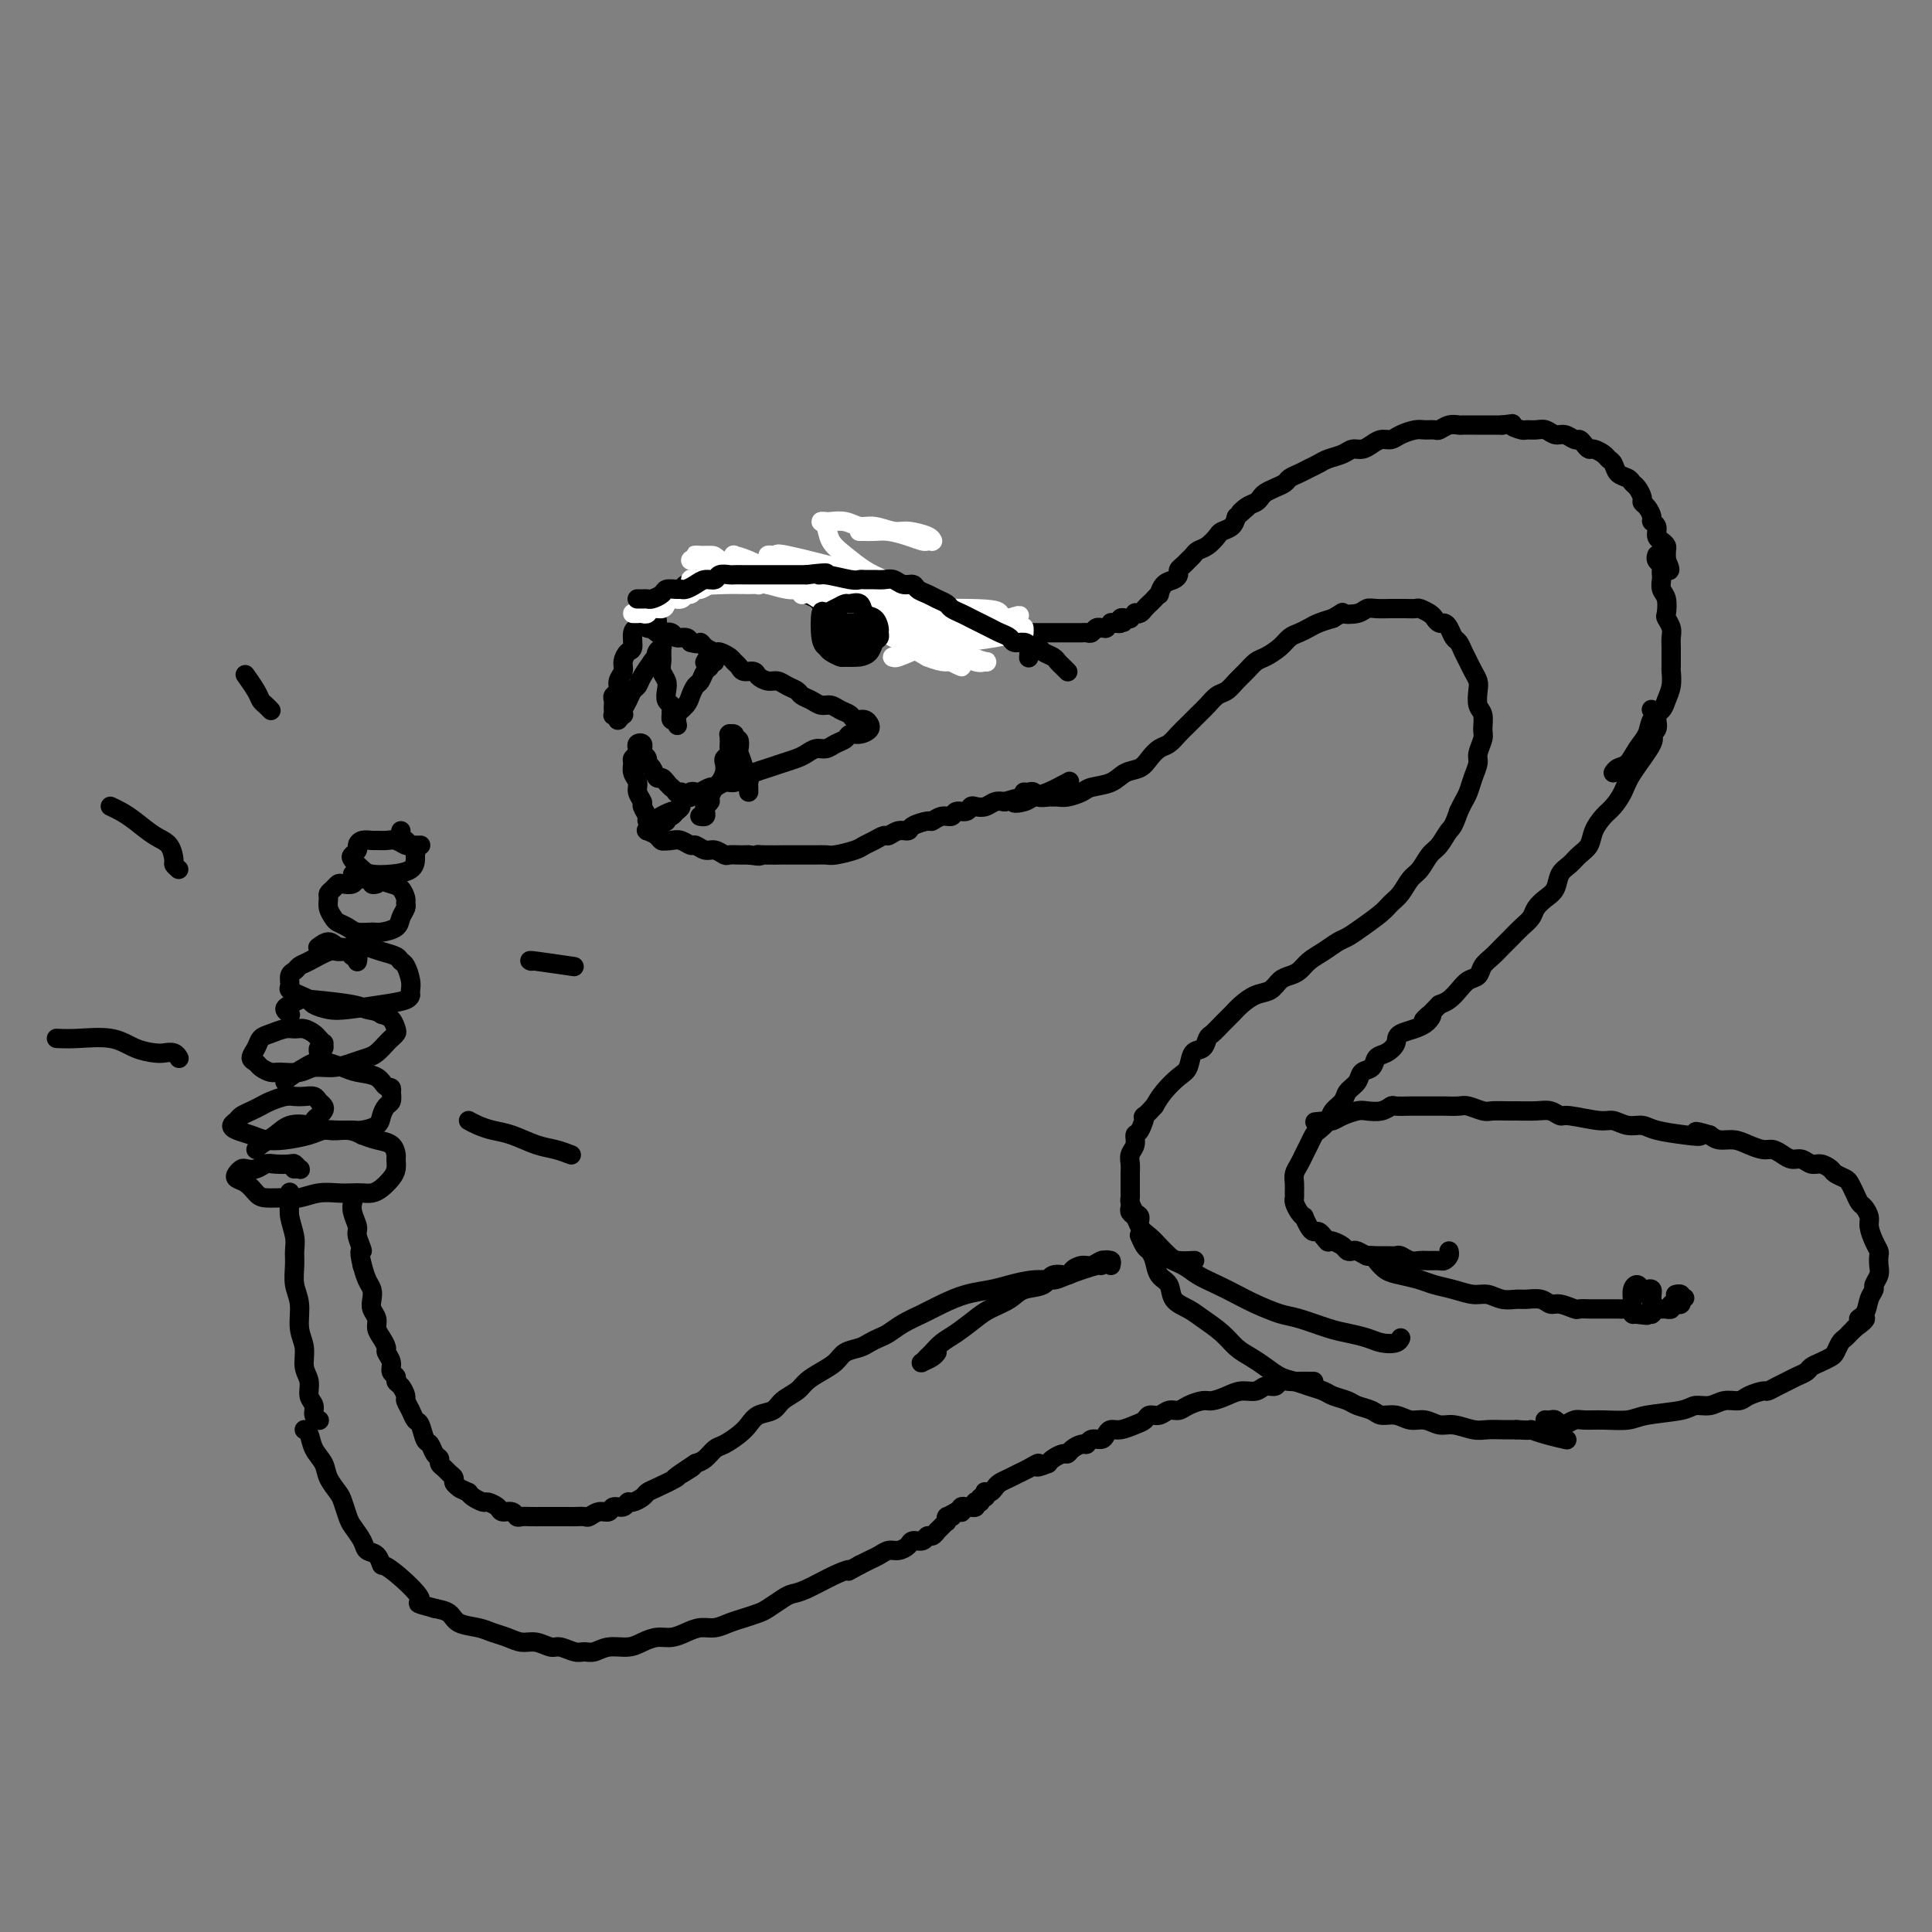 <svg viewBox='0 0 400 400' version='1.1' xmlns='http://www.w3.org/2000/svg' xmlns:xlink='http://www.w3.org/1999/xlink'><rect x="0" y="0" width="400" height="400" fill="#808080" stroke="none"/><g fill='none' stroke='#000000' stroke-width='4' stroke-linecap='round' stroke-linejoin='round'><path d='M221,139c-0.023,-0.024 -0.047,-0.048 0,0c0.047,0.048 0.163,0.168 0,0c-0.163,-0.168 -0.606,-0.622 -1,-1c-0.394,-0.378 -0.738,-0.678 -1,-1c-0.262,-0.322 -0.441,-0.665 -1,-1c-0.559,-0.335 -1.498,-0.663 -2,-1c-0.502,-0.337 -0.567,-0.683 -1,-1c-0.433,-0.317 -1.233,-0.606 -2,-1c-0.767,-0.394 -1.500,-0.894 -2,-1c-0.500,-0.106 -0.767,0.182 -1,0c-0.233,-0.182 -0.432,-0.833 -1,-1c-0.568,-0.167 -1.504,0.151 -2,0c-0.496,-0.151 -0.552,-0.773 -1,-1c-0.448,-0.227 -1.290,-0.061 -2,0c-0.710,0.061 -1.289,0.016 -2,0c-0.711,-0.016 -1.552,-0.004 -2,0c-0.448,0.004 -0.501,0.001 -1,0c-0.499,-0.001 -1.443,-0.001 -2,0c-0.557,0.001 -0.726,0.004 -1,0c-0.274,-0.004 -0.652,-0.015 -1,0c-0.348,0.015 -0.667,0.057 -1,0c-0.333,-0.057 -0.682,-0.211 -1,0c-0.318,0.211 -0.606,0.789 -1,1c-0.394,0.211 -0.893,0.057 -1,0c-0.107,-0.057 0.177,-0.015 0,0c-0.177,0.015 -0.817,0.004 -1,0c-0.183,-0.004 0.091,-0.001 0,0c-0.091,0.001 -0.545,0.001 -1,0'/><path d='M189,131c-2.497,0.152 -1.240,0.033 -1,0c0.240,-0.033 -0.537,0.020 -1,0c-0.463,-0.020 -0.613,-0.114 -1,0c-0.387,0.114 -1.010,0.434 -2,0c-0.990,-0.434 -2.348,-1.623 -3,-2c-0.652,-0.377 -0.597,0.057 -1,0c-0.403,-0.057 -1.264,-0.607 -2,-1c-0.736,-0.393 -1.348,-0.630 -2,-1c-0.652,-0.370 -1.344,-0.873 -2,-1c-0.656,-0.127 -1.275,0.121 -2,0c-0.725,-0.121 -1.555,-0.611 -2,-1c-0.445,-0.389 -0.504,-0.678 -1,-1c-0.496,-0.322 -1.428,-0.679 -2,-1c-0.572,-0.321 -0.783,-0.607 -1,-1c-0.217,-0.393 -0.439,-0.894 -1,-1c-0.561,-0.106 -1.460,0.182 -2,0c-0.540,-0.182 -0.722,-0.833 -1,-1c-0.278,-0.167 -0.653,0.151 -1,0c-0.347,-0.151 -0.666,-0.773 -1,-1c-0.334,-0.227 -0.682,-0.061 -1,0c-0.318,0.061 -0.606,0.016 -1,0c-0.394,-0.016 -0.894,-0.004 -1,0c-0.106,0.004 0.183,0.001 0,0c-0.183,-0.001 -0.838,-0.000 -1,0c-0.162,0.000 0.167,0.000 0,0c-0.167,-0.000 -0.832,-0.000 -1,0c-0.168,0.000 0.161,0.000 0,0c-0.161,-0.000 -0.813,-0.000 -1,0c-0.187,0.000 0.089,0.000 0,0c-0.089,-0.000 -0.545,-0.000 -1,0'/><path d='M153,119c-5.505,-1.856 -1.269,-0.497 0,0c1.269,0.497 -0.429,0.133 -1,0c-0.571,-0.133 -0.013,-0.036 0,0c0.013,0.036 -0.517,0.010 -1,0c-0.483,-0.010 -0.918,-0.003 -1,0c-0.082,0.003 0.188,0.001 0,0c-0.188,-0.001 -0.835,-0.000 -1,0c-0.165,0.000 0.153,0.000 0,0c-0.153,-0.000 -0.777,-0.000 -1,0c-0.223,0.000 -0.046,0.000 0,0c0.046,-0.000 -0.040,0.000 0,0c0.040,-0.000 0.207,-0.000 0,0c-0.207,0.000 -0.786,0.000 -1,0c-0.214,-0.000 -0.061,-0.000 0,0c0.061,0.000 0.031,0.000 0,0c-0.031,-0.000 -0.061,-0.001 0,0c0.061,0.001 0.214,0.004 0,0c-0.214,-0.004 -0.793,-0.015 -1,0c-0.207,0.015 -0.041,0.057 0,0c0.041,-0.057 -0.045,-0.212 0,0c0.045,0.212 0.219,0.793 0,1c-0.219,0.207 -0.832,0.041 -1,0c-0.168,-0.041 0.110,0.045 0,0c-0.110,-0.045 -0.607,-0.219 -1,0c-0.393,0.219 -0.683,0.833 -1,1c-0.317,0.167 -0.662,-0.113 -1,0c-0.338,0.113 -0.668,0.618 -1,1c-0.332,0.382 -0.666,0.641 -1,1c-0.334,0.359 -0.667,0.817 -1,1c-0.333,0.183 -0.667,0.092 -1,0'/><path d='M138,124c-2.260,1.001 -0.410,1.004 0,1c0.410,-0.004 -0.621,-0.016 -1,0c-0.379,0.016 -0.105,0.061 0,0c0.105,-0.061 0.042,-0.227 0,0c-0.042,0.227 -0.064,0.848 0,1c0.064,0.152 0.214,-0.166 0,0c-0.214,0.166 -0.793,0.815 -1,1c-0.207,0.185 -0.042,-0.094 0,0c0.042,0.094 -0.040,0.561 0,1c0.040,0.439 0.203,0.850 0,1c-0.203,0.150 -0.772,0.040 -1,0c-0.228,-0.040 -0.114,-0.011 0,0c0.114,0.011 0.227,0.003 0,0c-0.227,-0.003 -0.793,-0.000 -1,0c-0.207,0.000 -0.055,-0.001 0,0c0.055,0.001 0.014,0.004 0,0c-0.014,-0.004 0.000,-0.015 0,0c-0.000,0.015 -0.015,0.056 0,0c0.015,-0.056 0.060,-0.207 0,0c-0.060,0.207 -0.224,0.774 0,1c0.224,0.226 0.838,0.112 1,0c0.162,-0.112 -0.126,-0.222 0,0c0.126,0.222 0.667,0.777 1,1c0.333,0.223 0.457,0.115 1,0c0.543,-0.115 1.507,-0.237 2,0c0.493,0.237 0.517,0.833 1,1c0.483,0.167 1.424,-0.095 2,0c0.576,0.095 0.788,0.548 1,1'/><path d='M143,133c1.815,0.575 1.852,0.014 2,0c0.148,-0.014 0.407,0.521 1,1c0.593,0.479 1.521,0.902 2,1c0.479,0.098 0.508,-0.127 1,0c0.492,0.127 1.445,0.608 2,1c0.555,0.392 0.711,0.696 1,1c0.289,0.304 0.710,0.607 1,1c0.290,0.393 0.448,0.875 1,1c0.552,0.125 1.499,-0.107 2,0c0.501,0.107 0.558,0.553 1,1c0.442,0.447 1.269,0.893 2,1c0.731,0.107 1.365,-0.126 2,0c0.635,0.126 1.272,0.612 2,1c0.728,0.388 1.546,0.677 2,1c0.454,0.323 0.544,0.678 1,1c0.456,0.322 1.278,0.611 2,1c0.722,0.389 1.344,0.879 2,1c0.656,0.121 1.345,-0.126 2,0c0.655,0.126 1.275,0.626 2,1c0.725,0.374 1.553,0.622 2,1c0.447,0.378 0.512,0.886 1,1c0.488,0.114 1.399,-0.165 2,0c0.601,0.165 0.893,0.775 1,1c0.107,0.225 0.031,0.064 0,0c-0.031,-0.064 -0.015,-0.032 0,0'/><path d='M180,150c0.012,0.022 0.024,0.043 0,0c-0.024,-0.043 -0.086,-0.152 0,0c0.086,0.152 0.318,0.565 0,1c-0.318,0.435 -1.187,0.891 -2,1c-0.813,0.109 -1.569,-0.129 -2,0c-0.431,0.129 -0.538,0.626 -1,1c-0.462,0.374 -1.278,0.625 -2,1c-0.722,0.375 -1.351,0.874 -2,1c-0.649,0.126 -1.317,-0.121 -2,0c-0.683,0.121 -1.380,0.610 -2,1c-0.620,0.390 -1.163,0.682 -2,1c-0.837,0.318 -1.967,0.664 -3,1c-1.033,0.336 -1.967,0.663 -3,1c-1.033,0.337 -2.165,0.683 -3,1c-0.835,0.317 -1.375,0.606 -2,1c-0.625,0.394 -1.337,0.894 -2,1c-0.663,0.106 -1.276,-0.182 -2,0c-0.724,0.182 -1.557,0.832 -2,1c-0.443,0.168 -0.496,-0.147 -1,0c-0.504,0.147 -1.460,0.758 -2,1c-0.540,0.242 -0.666,0.117 -1,0c-0.334,-0.117 -0.878,-0.224 -1,0c-0.122,0.224 0.178,0.781 0,1c-0.178,0.219 -0.835,0.100 -1,0c-0.165,-0.100 0.162,-0.181 0,0c-0.162,0.181 -0.813,0.626 -1,1c-0.187,0.374 0.089,0.678 0,1c-0.089,0.322 -0.545,0.661 -1,1'/><path d='M140,168c-6.432,2.720 -2.511,0.519 -1,0c1.511,-0.519 0.611,0.645 0,1c-0.611,0.355 -0.933,-0.097 -1,0c-0.067,0.097 0.122,0.744 0,1c-0.122,0.256 -0.555,0.121 -1,0c-0.445,-0.121 -0.904,-0.230 -1,0c-0.096,0.230 0.170,0.797 0,1c-0.170,0.203 -0.777,0.040 -1,0c-0.223,-0.040 -0.064,0.042 0,0c0.064,-0.042 0.032,-0.207 0,0c-0.032,0.207 -0.063,0.787 0,1c0.063,0.213 0.220,0.060 0,0c-0.220,-0.060 -0.817,-0.026 -1,0c-0.183,0.026 0.048,0.046 0,0c-0.048,-0.046 -0.375,-0.157 0,0c0.375,0.157 1.452,0.582 2,1c0.548,0.418 0.566,0.829 1,1c0.434,0.171 1.285,0.102 2,0c0.715,-0.102 1.293,-0.239 2,0c0.707,0.239 1.541,0.852 2,1c0.459,0.148 0.542,-0.171 1,0c0.458,0.171 1.292,0.830 2,1c0.708,0.170 1.289,-0.151 2,0c0.711,0.151 1.552,0.772 2,1c0.448,0.228 0.501,0.061 1,0c0.499,-0.061 1.442,-0.016 2,0c0.558,0.016 0.731,0.005 1,0c0.269,-0.005 0.635,-0.002 1,0'/><path d='M155,177c3.240,0.464 2.339,0.124 2,0c-0.339,-0.124 -0.117,-0.033 1,0c1.117,0.033 3.129,0.009 4,0c0.871,-0.009 0.599,-0.002 1,0c0.401,0.002 1.473,0.000 2,0c0.527,-0.000 0.509,0.001 1,0c0.491,-0.001 1.490,-0.003 2,0c0.510,0.003 0.531,0.012 1,0c0.469,-0.012 1.385,-0.044 2,0c0.615,0.044 0.928,0.165 2,0c1.072,-0.165 2.902,-0.618 4,-1c1.098,-0.382 1.463,-0.695 2,-1c0.537,-0.305 1.248,-0.603 2,-1c0.752,-0.397 1.547,-0.894 2,-1c0.453,-0.106 0.563,0.178 1,0c0.437,-0.178 1.202,-0.817 2,-1c0.798,-0.183 1.631,0.091 2,0c0.369,-0.091 0.274,-0.545 1,-1c0.726,-0.455 2.274,-0.911 3,-1c0.726,-0.089 0.632,0.187 1,0c0.368,-0.187 1.198,-0.838 2,-1c0.802,-0.162 1.576,0.167 2,0c0.424,-0.167 0.498,-0.828 1,-1c0.502,-0.172 1.433,0.146 2,0c0.567,-0.146 0.771,-0.757 1,-1c0.229,-0.243 0.484,-0.117 1,0c0.516,0.117 1.293,0.224 2,0c0.707,-0.224 1.345,-0.778 2,-1c0.655,-0.222 1.328,-0.111 2,0'/><path d='M208,166c5.151,-1.561 2.530,-0.464 2,0c-0.530,0.464 1.032,0.296 2,0c0.968,-0.296 1.342,-0.718 2,-1c0.658,-0.282 1.600,-0.422 3,-1c1.400,-0.578 3.257,-1.594 4,-2c0.743,-0.406 0.371,-0.203 0,0'/><path d='M211,131c-0.006,0.000 -0.012,0.000 0,0c0.012,-0.000 0.041,-0.000 0,0c-0.041,0.000 -0.152,0.000 0,0c0.152,-0.000 0.565,-0.000 1,0c0.435,0.000 0.890,0.000 1,0c0.110,-0.000 -0.124,-0.000 0,0c0.124,0.000 0.607,0.000 1,0c0.393,-0.000 0.697,-0.000 1,0c0.303,0.000 0.606,0.000 1,0c0.394,-0.000 0.879,-0.000 1,0c0.121,0.000 -0.121,0.000 0,0c0.121,-0.000 0.606,-0.000 1,0c0.394,0.000 0.697,0.000 1,0c0.303,-0.000 0.606,-0.000 1,0c0.394,0.000 0.879,0.000 1,0c0.121,-0.000 -0.122,-0.000 0,0c0.122,0.000 0.610,0.001 1,0c0.390,-0.001 0.682,-0.004 1,0c0.318,0.004 0.664,0.015 1,0c0.336,-0.015 0.663,-0.057 1,0c0.337,0.057 0.682,0.211 1,0c0.318,-0.211 0.607,-0.789 1,-1c0.393,-0.211 0.890,-0.057 1,0c0.110,0.057 -0.168,0.016 0,0c0.168,-0.016 0.781,-0.008 1,0c0.219,0.008 0.044,0.016 0,0c-0.044,-0.016 0.043,-0.057 0,0c-0.043,0.057 -0.218,0.211 0,0c0.218,-0.211 0.828,-0.788 1,-1c0.172,-0.212 -0.094,-0.061 0,0c0.094,0.061 0.547,0.030 1,0'/><path d='M231,129c3.112,-0.305 0.890,-0.068 0,0c-0.890,0.068 -0.450,-0.034 0,0c0.450,0.034 0.909,0.205 1,0c0.091,-0.205 -0.187,-0.786 0,-1c0.187,-0.214 0.839,-0.061 1,0c0.161,0.061 -0.168,0.030 0,0c0.168,-0.030 0.833,-0.060 1,0c0.167,0.060 -0.162,0.209 0,0c0.162,-0.209 0.817,-0.777 1,-1c0.183,-0.223 -0.106,-0.101 0,0c0.106,0.101 0.607,0.180 1,0c0.393,-0.180 0.679,-0.621 1,-1c0.321,-0.379 0.676,-0.697 1,-1c0.324,-0.303 0.615,-0.592 1,-1c0.385,-0.408 0.864,-0.935 1,-1c0.136,-0.065 -0.069,0.334 0,0c0.069,-0.334 0.414,-1.399 1,-2c0.586,-0.601 1.414,-0.738 2,-1c0.586,-0.262 0.931,-0.647 1,-1c0.069,-0.353 -0.137,-0.672 0,-1c0.137,-0.328 0.617,-0.664 1,-1c0.383,-0.336 0.670,-0.671 1,-1c0.330,-0.329 0.703,-0.652 1,-1c0.297,-0.348 0.517,-0.723 1,-1c0.483,-0.277 1.229,-0.458 2,-1c0.771,-0.542 1.568,-1.444 2,-2c0.432,-0.556 0.501,-0.765 1,-1c0.499,-0.235 1.428,-0.496 2,-1c0.572,-0.504 0.786,-1.252 1,-2'/><path d='M256,107c4.062,-3.582 1.718,-1.537 1,-1c-0.718,0.537 0.192,-0.433 1,-1c0.808,-0.567 1.516,-0.729 2,-1c0.484,-0.271 0.745,-0.650 1,-1c0.255,-0.350 0.505,-0.671 1,-1c0.495,-0.329 1.235,-0.665 2,-1c0.765,-0.335 1.556,-0.667 2,-1c0.444,-0.333 0.541,-0.667 1,-1c0.459,-0.333 1.282,-0.666 2,-1c0.718,-0.334 1.333,-0.668 2,-1c0.667,-0.332 1.386,-0.663 2,-1c0.614,-0.337 1.123,-0.682 2,-1c0.877,-0.318 2.122,-0.611 3,-1c0.878,-0.389 1.390,-0.874 2,-1c0.610,-0.126 1.317,0.107 2,0c0.683,-0.107 1.342,-0.554 2,-1c0.658,-0.446 1.317,-0.890 2,-1c0.683,-0.110 1.391,0.114 2,0c0.609,-0.114 1.118,-0.565 2,-1c0.882,-0.435 2.137,-0.852 3,-1c0.863,-0.148 1.334,-0.025 2,0c0.666,0.025 1.526,-0.046 2,0c0.474,0.046 0.564,0.208 1,0c0.436,-0.208 1.220,-0.788 2,-1c0.780,-0.212 1.556,-0.057 2,0c0.444,0.057 0.556,0.015 1,0c0.444,-0.015 1.218,-0.004 2,0c0.782,0.004 1.570,0.001 2,0c0.430,-0.001 0.500,-0.000 1,0c0.500,0.000 1.428,0.000 2,0c0.572,-0.000 0.786,-0.000 1,0'/><path d='M311,88c4.209,-0.525 2.230,-0.338 2,0c-0.230,0.338 1.289,0.827 2,1c0.711,0.173 0.613,0.031 1,0c0.387,-0.031 1.259,0.048 2,0c0.741,-0.048 1.350,-0.224 2,0c0.650,0.224 1.340,0.847 2,1c0.660,0.153 1.290,-0.165 2,0c0.710,0.165 1.499,0.814 2,1c0.501,0.186 0.716,-0.091 1,0c0.284,0.091 0.639,0.549 1,1c0.361,0.451 0.727,0.893 1,1c0.273,0.107 0.453,-0.122 1,0c0.547,0.122 1.460,0.596 2,1c0.540,0.404 0.708,0.738 1,1c0.292,0.262 0.708,0.450 1,1c0.292,0.550 0.460,1.460 1,2c0.540,0.540 1.450,0.708 2,1c0.550,0.292 0.738,0.707 1,1c0.262,0.293 0.596,0.463 1,1c0.404,0.537 0.878,1.439 1,2c0.122,0.561 -0.107,0.779 0,1c0.107,0.221 0.550,0.444 1,1c0.450,0.556 0.908,1.444 1,2c0.092,0.556 -0.182,0.779 0,1c0.182,0.221 0.819,0.440 1,1c0.181,0.560 -0.095,1.462 0,2c0.095,0.538 0.562,0.711 1,1c0.438,0.289 0.849,0.693 1,1c0.151,0.307 0.043,0.516 0,1c-0.043,0.484 -0.022,1.242 0,2'/><path d='M345,116c1.786,3.631 -0.250,1.708 -1,1c-0.750,-0.708 -0.214,-0.202 0,0c0.214,0.202 0.107,0.101 0,0'/><path d='M343,115c0.030,-0.089 0.061,-0.178 0,0c-0.061,0.178 -0.212,0.624 0,1c0.212,0.376 0.788,0.681 1,1c0.212,0.319 0.061,0.650 0,1c-0.061,0.350 -0.030,0.717 0,1c0.030,0.283 0.060,0.481 0,1c-0.060,0.519 -0.208,1.361 0,2c0.208,0.639 0.774,1.077 1,2c0.226,0.923 0.113,2.330 0,3c-0.113,0.670 -0.226,0.602 0,1c0.226,0.398 0.793,1.263 1,2c0.207,0.737 0.055,1.348 0,2c-0.055,0.652 -0.014,1.346 0,2c0.014,0.654 0.000,1.267 0,2c-0.000,0.733 0.012,1.586 0,2c-0.012,0.414 -0.049,0.389 0,1c0.049,0.611 0.183,1.857 0,3c-0.183,1.143 -0.682,2.181 -1,3c-0.318,0.819 -0.455,1.417 -1,2c-0.545,0.583 -1.497,1.150 -2,2c-0.503,0.850 -0.555,1.983 -1,3c-0.445,1.017 -1.282,1.919 -2,3c-0.718,1.081 -1.316,2.341 -2,3c-0.684,0.659 -1.453,0.716 -2,1c-0.547,0.284 -0.870,0.795 -1,1c-0.130,0.205 -0.065,0.102 0,0'/><path d='M212,164c0.325,0.030 0.651,0.061 1,0c0.349,-0.061 0.723,-0.213 1,0c0.277,0.213 0.457,0.790 1,1c0.543,0.210 1.448,0.053 2,0c0.552,-0.053 0.751,-0.003 1,0c0.249,0.003 0.549,-0.039 1,0c0.451,0.039 1.054,0.161 2,0c0.946,-0.161 2.235,-0.606 3,-1c0.765,-0.394 1.006,-0.738 2,-1c0.994,-0.262 2.742,-0.441 4,-1c1.258,-0.559 2.028,-1.497 3,-2c0.972,-0.503 2.147,-0.572 3,-1c0.853,-0.428 1.383,-1.217 2,-2c0.617,-0.783 1.320,-1.561 2,-2c0.680,-0.439 1.337,-0.540 2,-1c0.663,-0.460 1.332,-1.279 2,-2c0.668,-0.721 1.334,-1.344 2,-2c0.666,-0.656 1.333,-1.345 2,-2c0.667,-0.655 1.333,-1.277 2,-2c0.667,-0.723 1.334,-1.545 2,-2c0.666,-0.455 1.332,-0.541 2,-1c0.668,-0.459 1.337,-1.292 2,-2c0.663,-0.708 1.318,-1.293 2,-2c0.682,-0.707 1.390,-1.537 2,-2c0.610,-0.463 1.122,-0.558 2,-1c0.878,-0.442 2.121,-1.232 3,-2c0.879,-0.768 1.393,-1.515 2,-2c0.607,-0.485 1.307,-0.707 2,-1c0.693,-0.293 1.379,-0.656 2,-1c0.621,-0.344 1.177,-0.670 2,-1c0.823,-0.330 1.911,-0.665 3,-1'/><path d='M276,128c2.773,-1.635 1.706,-1.223 2,-1c0.294,0.223 1.948,0.256 3,0c1.052,-0.256 1.503,-0.801 2,-1c0.497,-0.199 1.040,-0.053 2,0c0.960,0.053 2.336,0.013 3,0c0.664,-0.013 0.615,-0.001 1,0c0.385,0.001 1.202,-0.011 2,0c0.798,0.011 1.576,0.045 2,0c0.424,-0.045 0.495,-0.170 1,0c0.505,0.170 1.445,0.636 2,1c0.555,0.364 0.726,0.626 1,1c0.274,0.374 0.651,0.859 1,1c0.349,0.141 0.671,-0.061 1,0c0.329,0.061 0.666,0.387 1,1c0.334,0.613 0.667,1.515 1,2c0.333,0.485 0.667,0.553 1,1c0.333,0.447 0.664,1.273 1,2c0.336,0.727 0.678,1.353 1,2c0.322,0.647 0.626,1.313 1,2c0.374,0.687 0.818,1.395 1,2c0.182,0.605 0.102,1.105 0,2c-0.102,0.895 -0.228,2.183 0,3c0.228,0.817 0.808,1.163 1,2c0.192,0.837 -0.004,2.166 0,3c0.004,0.834 0.208,1.172 0,2c-0.208,0.828 -0.829,2.147 -1,3c-0.171,0.853 0.109,1.240 0,2c-0.109,0.760 -0.607,1.895 -1,3c-0.393,1.105 -0.683,2.182 -1,3c-0.317,0.818 -0.662,1.377 -1,2c-0.338,0.623 -0.669,1.312 -1,2'/><path d='M302,168c-1.131,3.375 -1.458,3.312 -2,4c-0.542,0.688 -1.300,2.127 -2,3c-0.700,0.873 -1.343,1.179 -2,2c-0.657,0.821 -1.329,2.158 -2,3c-0.671,0.842 -1.341,1.188 -2,2c-0.659,0.812 -1.307,2.091 -2,3c-0.693,0.909 -1.431,1.447 -2,2c-0.569,0.553 -0.970,1.121 -2,2c-1.030,0.879 -2.688,2.070 -4,3c-1.312,0.930 -2.277,1.601 -3,2c-0.723,0.399 -1.205,0.527 -2,1c-0.795,0.473 -1.904,1.292 -3,2c-1.096,0.708 -2.180,1.307 -3,2c-0.820,0.693 -1.377,1.480 -2,2c-0.623,0.520 -1.311,0.772 -2,1c-0.689,0.228 -1.378,0.431 -2,1c-0.622,0.569 -1.178,1.503 -2,2c-0.822,0.497 -1.912,0.557 -3,1c-1.088,0.443 -2.176,1.269 -3,2c-0.824,0.731 -1.386,1.366 -2,2c-0.614,0.634 -1.282,1.267 -2,2c-0.718,0.733 -1.487,1.565 -2,2c-0.513,0.435 -0.769,0.472 -1,1c-0.231,0.528 -0.436,1.548 -1,2c-0.564,0.452 -1.488,0.337 -2,1c-0.512,0.663 -0.611,2.106 -1,3c-0.389,0.894 -1.066,1.241 -2,2c-0.934,0.759 -2.124,1.931 -3,3c-0.876,1.069 -1.438,2.034 -2,3'/><path d='M239,229c-3.194,3.529 -2.180,1.852 -2,2c0.180,0.148 -0.474,2.123 -1,3c-0.526,0.877 -0.926,0.658 -1,1c-0.074,0.342 0.176,1.246 0,2c-0.176,0.754 -0.779,1.357 -1,2c-0.221,0.643 -0.059,1.324 0,2c0.059,0.676 0.015,1.346 0,2c-0.015,0.654 -0.001,1.293 0,2c0.001,0.707 -0.010,1.484 0,2c0.010,0.516 0.039,0.771 0,1c-0.039,0.229 -0.148,0.431 0,1c0.148,0.569 0.553,1.503 1,2c0.447,0.497 0.935,0.556 1,1c0.065,0.444 -0.293,1.271 0,2c0.293,0.729 1.238,1.358 2,2c0.762,0.642 1.339,1.296 2,2c0.661,0.704 1.404,1.457 2,2c0.596,0.543 1.045,0.877 2,1c0.955,0.123 2.416,0.035 3,0c0.584,-0.035 0.292,-0.018 0,0'/><path d='M342,147c0.030,0.031 0.060,0.063 0,0c-0.060,-0.063 -0.211,-0.220 0,0c0.211,0.220 0.784,0.819 1,1c0.216,0.181 0.076,-0.054 0,0c-0.076,0.054 -0.086,0.398 0,1c0.086,0.602 0.270,1.462 0,2c-0.270,0.538 -0.992,0.753 -1,1c-0.008,0.247 0.700,0.527 0,2c-0.700,1.473 -2.807,4.141 -4,6c-1.193,1.859 -1.470,2.911 -2,4c-0.530,1.089 -1.311,2.217 -2,3c-0.689,0.783 -1.287,1.221 -2,2c-0.713,0.779 -1.543,1.898 -2,3c-0.457,1.102 -0.541,2.186 -1,3c-0.459,0.814 -1.291,1.359 -2,2c-0.709,0.641 -1.293,1.379 -2,2c-0.707,0.621 -1.537,1.125 -2,2c-0.463,0.875 -0.561,2.121 -1,3c-0.439,0.879 -1.220,1.390 -2,2c-0.780,0.610 -1.560,1.318 -2,2c-0.440,0.682 -0.540,1.337 -1,2c-0.460,0.663 -1.279,1.332 -2,2c-0.721,0.668 -1.344,1.335 -2,2c-0.656,0.665 -1.345,1.329 -2,2c-0.655,0.671 -1.278,1.348 -2,2c-0.722,0.652 -1.544,1.278 -2,2c-0.456,0.722 -0.545,1.542 -1,2c-0.455,0.458 -1.277,0.556 -2,1c-0.723,0.444 -1.349,1.235 -2,2c-0.651,0.765 -1.329,1.504 -2,2c-0.671,0.496 -1.336,0.748 -2,1'/><path d='M298,208c-5.267,5.463 -2.934,2.620 -2,2c0.934,-0.620 0.467,0.985 -1,2c-1.467,1.015 -3.936,1.442 -5,2c-1.064,0.558 -0.723,1.248 -1,2c-0.277,0.752 -1.172,1.566 -2,2c-0.828,0.434 -1.588,0.486 -2,1c-0.412,0.514 -0.476,1.488 -1,2c-0.524,0.512 -1.506,0.560 -2,1c-0.494,0.440 -0.498,1.272 -1,2c-0.502,0.728 -1.500,1.351 -2,2c-0.500,0.649 -0.501,1.325 -1,2c-0.499,0.675 -1.496,1.350 -2,2c-0.504,0.650 -0.516,1.276 -1,2c-0.484,0.724 -1.439,1.545 -2,2c-0.561,0.455 -0.729,0.545 -1,1c-0.271,0.455 -0.647,1.277 -1,2c-0.353,0.723 -0.683,1.349 -1,2c-0.317,0.651 -0.621,1.326 -1,2c-0.379,0.674 -0.834,1.345 -1,2c-0.166,0.655 -0.042,1.292 0,2c0.042,0.708 0.001,1.486 0,2c-0.001,0.514 0.037,0.763 0,1c-0.037,0.237 -0.151,0.462 0,1c0.151,0.538 0.565,1.388 1,2c0.435,0.612 0.890,0.986 1,1c0.110,0.014 -0.125,-0.333 0,0c0.125,0.333 0.611,1.347 1,2c0.389,0.653 0.682,0.945 1,1c0.318,0.055 0.662,-0.127 1,0c0.338,0.127 0.669,0.564 1,1'/><path d='M274,256c1.123,1.476 0.931,1.166 1,1c0.069,-0.166 0.399,-0.189 1,0c0.601,0.189 1.474,0.590 2,1c0.526,0.410 0.704,0.828 1,1c0.296,0.172 0.708,0.099 1,0c0.292,-0.099 0.462,-0.223 1,0c0.538,0.223 1.443,0.792 2,1c0.557,0.208 0.764,0.055 1,0c0.236,-0.055 0.500,-0.011 1,0c0.500,0.011 1.236,-0.011 2,0c0.764,0.011 1.555,0.056 2,0c0.445,-0.056 0.543,-0.211 1,0c0.457,0.211 1.274,0.789 2,1c0.726,0.211 1.361,0.054 2,0c0.639,-0.054 1.281,-0.004 2,0c0.719,0.004 1.513,-0.038 2,0c0.487,0.038 0.667,0.154 1,0c0.333,-0.154 0.821,-0.580 1,-1c0.179,-0.420 0.051,-0.834 0,-1c-0.051,-0.166 -0.026,-0.083 0,0'/><path d='M234,250c-0.095,0.351 -0.189,0.703 0,1c0.189,0.297 0.662,0.541 1,1c0.338,0.459 0.540,1.134 1,2c0.460,0.866 1.179,1.923 2,3c0.821,1.077 1.745,2.176 3,3c1.255,0.824 2.841,1.375 4,2c1.159,0.625 1.892,1.323 3,2c1.108,0.677 2.590,1.332 4,2c1.410,0.668 2.747,1.349 4,2c1.253,0.651 2.420,1.274 4,2c1.580,0.726 3.571,1.556 5,2c1.429,0.444 2.297,0.501 4,1c1.703,0.499 4.242,1.441 6,2c1.758,0.559 2.734,0.734 4,1c1.266,0.266 2.823,0.621 4,1c1.177,0.379 1.975,0.782 3,1c1.025,0.218 2.276,0.251 3,0c0.724,-0.251 0.921,-0.786 1,-1c0.079,-0.214 0.039,-0.107 0,0'/><path d='M236,256c-0.090,-0.207 -0.180,-0.413 0,0c0.180,0.413 0.630,1.447 1,2c0.370,0.553 0.661,0.627 1,1c0.339,0.373 0.727,1.045 1,2c0.273,0.955 0.431,2.195 1,3c0.569,0.805 1.549,1.177 2,2c0.451,0.823 0.375,2.097 1,3c0.625,0.903 1.952,1.435 3,2c1.048,0.565 1.817,1.162 3,2c1.183,0.838 2.781,1.916 4,3c1.219,1.084 2.059,2.174 3,3c0.941,0.826 1.984,1.387 3,2c1.016,0.613 2.005,1.277 3,2c0.995,0.723 1.994,1.503 3,2c1.006,0.497 2.017,0.710 3,1c0.983,0.290 1.939,0.655 3,1c1.061,0.345 2.228,0.670 3,1c0.772,0.330 1.151,0.667 2,1c0.849,0.333 2.170,0.663 3,1c0.830,0.337 1.170,0.683 2,1c0.830,0.317 2.151,0.606 3,1c0.849,0.394 1.228,0.894 2,1c0.772,0.106 1.938,-0.183 3,0c1.062,0.183 2.020,0.837 3,1c0.980,0.163 1.980,-0.167 3,0c1.020,0.167 2.058,0.829 3,1c0.942,0.171 1.788,-0.150 3,0c1.212,0.150 2.789,0.772 4,1c1.211,0.228 2.057,0.061 3,0c0.943,-0.061 1.984,-0.018 3,0c1.016,0.018 2.008,0.009 3,0'/><path d='M314,296c3.965,0.265 2.877,-0.073 3,0c0.123,0.073 1.456,0.558 3,1c1.544,0.442 3.298,0.841 4,1c0.702,0.159 0.351,0.080 0,0'/><path d='M283,260c-0.000,0.000 -0.001,0.000 0,0c0.001,-0.000 0.003,-0.001 0,0c-0.003,0.001 -0.013,0.002 0,0c0.013,-0.002 0.047,-0.008 0,0c-0.047,0.008 -0.177,0.029 0,0c0.177,-0.029 0.659,-0.110 1,0c0.341,0.110 0.541,0.411 1,1c0.459,0.589 1.178,1.467 2,2c0.822,0.533 1.746,0.721 3,1c1.254,0.279 2.839,0.648 4,1c1.161,0.352 1.899,0.687 3,1c1.101,0.313 2.564,0.606 4,1c1.436,0.394 2.845,0.891 4,1c1.155,0.109 2.056,-0.168 3,0c0.944,0.168 1.930,0.781 3,1c1.070,0.219 2.225,0.044 3,0c0.775,-0.044 1.171,0.045 2,0c0.829,-0.045 2.091,-0.222 3,0c0.909,0.222 1.466,0.844 2,1c0.534,0.156 1.045,-0.154 2,0c0.955,0.154 2.354,0.773 3,1c0.646,0.227 0.540,0.061 1,0c0.460,-0.061 1.485,-0.016 2,0c0.515,0.016 0.519,0.004 1,0c0.481,-0.004 1.438,-0.001 2,0c0.562,0.001 0.728,-0.001 1,0c0.272,0.001 0.651,0.004 1,0c0.349,-0.004 0.668,-0.015 1,0c0.332,0.015 0.677,0.056 1,0c0.323,-0.056 0.626,-0.207 1,0c0.374,0.207 0.821,0.774 1,1c0.179,0.226 0.089,0.113 0,0'/><path d='M338,272c5.348,0.619 2.218,0.166 1,0c-1.218,-0.166 -0.524,-0.044 0,0c0.524,0.044 0.876,0.012 1,0c0.124,-0.012 0.018,-0.003 0,0c-0.018,0.003 0.051,0.001 0,0c-0.051,-0.001 -0.224,-0.001 0,0c0.224,0.001 0.845,0.001 1,0c0.155,-0.001 -0.154,-0.004 0,0c0.154,0.004 0.772,0.015 1,0c0.228,-0.015 0.065,-0.057 0,0c-0.065,0.057 -0.031,0.211 0,0c0.031,-0.211 0.060,-0.789 0,-1c-0.060,-0.211 -0.208,-0.057 0,0c0.208,0.057 0.773,0.015 1,0c0.227,-0.015 0.118,-0.004 0,0c-0.118,0.004 -0.243,0.001 0,0c0.243,-0.001 0.854,0.001 1,0c0.146,-0.001 -0.172,-0.004 0,0c0.172,0.004 0.834,0.015 1,0c0.166,-0.015 -0.166,-0.057 0,0c0.166,0.057 0.828,0.211 1,0c0.172,-0.211 -0.146,-0.788 0,-1c0.146,-0.212 0.757,-0.061 1,0c0.243,0.061 0.118,0.030 0,0c-0.118,-0.030 -0.227,-0.060 0,0c0.227,0.060 0.792,0.208 1,0c0.208,-0.208 0.059,-0.774 0,-1c-0.059,-0.226 -0.030,-0.113 0,0'/><path d='M348,269c1.551,-0.480 0.430,-0.181 0,0c-0.430,0.181 -0.168,0.245 0,0c0.168,-0.245 0.241,-0.798 0,-1c-0.241,-0.202 -0.796,-0.055 -1,0c-0.204,0.055 -0.058,0.016 0,0c0.058,-0.016 0.029,-0.008 0,0'/><path d='M342,270c-0.000,0.122 -0.000,0.244 0,0c0.000,-0.244 0.001,-0.854 0,-1c-0.001,-0.146 -0.003,0.171 0,0c0.003,-0.171 0.012,-0.829 0,-1c-0.012,-0.171 -0.044,0.146 0,0c0.044,-0.146 0.166,-0.755 0,-1c-0.166,-0.245 -0.619,-0.125 -1,0c-0.381,0.125 -0.691,0.254 -1,0c-0.309,-0.254 -0.619,-0.893 -1,-1c-0.381,-0.107 -0.833,0.317 -1,1c-0.167,0.683 -0.048,1.624 0,2c0.048,0.376 0.024,0.188 0,0'/><path d='M320,294c-0.090,-0.008 -0.180,-0.015 0,0c0.180,0.015 0.629,0.053 1,0c0.371,-0.053 0.664,-0.196 1,0c0.336,0.196 0.713,0.732 1,1c0.287,0.268 0.482,0.269 1,0c0.518,-0.269 1.359,-0.807 2,-1c0.641,-0.193 1.082,-0.040 2,0c0.918,0.040 2.314,-0.032 4,0c1.686,0.032 3.662,0.167 5,0c1.338,-0.167 2.038,-0.637 4,-1c1.962,-0.363 5.187,-0.618 7,-1c1.813,-0.382 2.214,-0.890 3,-1c0.786,-0.110 1.959,0.177 3,0c1.041,-0.177 1.952,-0.817 3,-1c1.048,-0.183 2.234,0.092 3,0c0.766,-0.092 1.111,-0.549 2,-1c0.889,-0.451 2.321,-0.894 3,-1c0.679,-0.106 0.606,0.126 1,0c0.394,-0.126 1.257,-0.611 2,-1c0.743,-0.389 1.368,-0.681 2,-1c0.632,-0.319 1.272,-0.663 2,-1c0.728,-0.337 1.543,-0.667 2,-1c0.457,-0.333 0.556,-0.670 1,-1c0.444,-0.330 1.232,-0.652 2,-1c0.768,-0.348 1.515,-0.723 2,-1c0.485,-0.277 0.707,-0.455 1,-1c0.293,-0.545 0.656,-1.455 1,-2c0.344,-0.545 0.670,-0.724 1,-1c0.330,-0.276 0.666,-0.650 1,-1c0.334,-0.350 0.667,-0.675 1,-1'/><path d='M384,275c3.890,-2.754 1.616,-2.137 1,-2c-0.616,0.137 0.427,-0.204 1,-1c0.573,-0.796 0.675,-2.047 1,-3c0.325,-0.953 0.871,-1.607 1,-2c0.129,-0.393 -0.161,-0.524 0,-1c0.161,-0.476 0.772,-1.295 1,-2c0.228,-0.705 0.071,-1.295 0,-2c-0.071,-0.705 -0.057,-1.525 0,-2c0.057,-0.475 0.156,-0.603 0,-1c-0.156,-0.397 -0.567,-1.061 -1,-2c-0.433,-0.939 -0.890,-2.152 -1,-3c-0.110,-0.848 0.125,-1.330 0,-2c-0.125,-0.670 -0.610,-1.527 -1,-2c-0.390,-0.473 -0.686,-0.560 -1,-1c-0.314,-0.440 -0.647,-1.231 -1,-2c-0.353,-0.769 -0.728,-1.517 -1,-2c-0.272,-0.483 -0.443,-0.703 -1,-1c-0.557,-0.297 -1.500,-0.672 -2,-1c-0.500,-0.328 -0.557,-0.609 -1,-1c-0.443,-0.391 -1.273,-0.892 -2,-1c-0.727,-0.108 -1.350,0.177 -2,0c-0.650,-0.177 -1.328,-0.817 -2,-1c-0.672,-0.183 -1.338,0.092 -2,0c-0.662,-0.092 -1.321,-0.550 -2,-1c-0.679,-0.450 -1.379,-0.890 -2,-1c-0.621,-0.110 -1.164,0.111 -2,0c-0.836,-0.111 -1.966,-0.556 -3,-1c-1.034,-0.444 -1.971,-0.889 -3,-1c-1.029,-0.111 -2.151,0.111 -3,0c-0.849,-0.111 -1.424,-0.556 -2,-1'/><path d='M354,235c-4.690,-1.404 -2.414,-0.414 -2,0c0.414,0.414 -1.034,0.250 -3,0c-1.966,-0.250 -4.452,-0.588 -6,-1c-1.548,-0.412 -2.159,-0.899 -3,-1c-0.841,-0.101 -1.912,0.184 -3,0c-1.088,-0.184 -2.192,-0.838 -3,-1c-0.808,-0.162 -1.320,0.167 -3,0c-1.680,-0.167 -4.527,-0.829 -6,-1c-1.473,-0.171 -1.573,0.150 -2,0c-0.427,-0.150 -1.182,-0.773 -2,-1c-0.818,-0.227 -1.698,-0.060 -3,0c-1.302,0.060 -3.024,0.012 -4,0c-0.976,-0.012 -1.205,0.011 -2,0c-0.795,-0.011 -2.156,-0.055 -3,0c-0.844,0.055 -1.169,0.211 -2,0c-0.831,-0.211 -2.166,-0.789 -3,-1c-0.834,-0.211 -1.167,-0.057 -2,0c-0.833,0.057 -2.167,0.015 -3,0c-0.833,-0.015 -1.164,-0.005 -2,0c-0.836,0.005 -2.176,0.005 -3,0c-0.824,-0.005 -1.131,-0.015 -2,0c-0.869,0.015 -2.301,0.056 -3,0c-0.699,-0.056 -0.666,-0.208 -1,0c-0.334,0.208 -1.035,0.778 -2,1c-0.965,0.222 -2.195,0.098 -3,0c-0.805,-0.098 -1.185,-0.171 -2,0c-0.815,0.171 -2.066,0.584 -3,1c-0.934,0.416 -1.553,0.833 -2,1c-0.447,0.167 -0.724,0.083 -1,0'/><path d='M275,232c-4.833,0.500 -2.417,0.250 0,0'/><path d='M230,262c0.096,-0.431 0.192,-0.862 0,-1c-0.192,-0.138 -0.672,0.018 -1,0c-0.328,-0.018 -0.506,-0.211 -1,0c-0.494,0.211 -1.305,0.825 -2,1c-0.695,0.175 -1.272,-0.090 -2,0c-0.728,0.090 -1.605,0.534 -2,1c-0.395,0.466 -0.306,0.954 -1,1c-0.694,0.046 -2.171,-0.349 -3,0c-0.829,0.349 -1.011,1.443 -2,2c-0.989,0.557 -2.785,0.576 -4,1c-1.215,0.424 -1.848,1.254 -3,2c-1.152,0.746 -2.823,1.408 -4,2c-1.177,0.592 -1.859,1.114 -3,2c-1.141,0.886 -2.740,2.136 -4,3c-1.260,0.864 -2.182,1.343 -3,2c-0.818,0.657 -1.533,1.494 -2,2c-0.467,0.506 -0.685,0.682 -1,1c-0.315,0.318 -0.725,0.779 -1,1c-0.275,0.221 -0.414,0.204 0,0c0.414,-0.204 1.381,-0.593 2,-1c0.619,-0.407 0.891,-0.830 1,-1c0.109,-0.170 0.054,-0.085 0,0'/><path d='M272,286c-0.242,0.002 -0.484,0.005 -1,0c-0.516,-0.005 -1.307,-0.016 -2,0c-0.693,0.016 -1.287,0.061 -2,0c-0.713,-0.061 -1.545,-0.227 -2,0c-0.455,0.227 -0.533,0.848 -1,1c-0.467,0.152 -1.322,-0.166 -2,0c-0.678,0.166 -1.178,0.814 -2,1c-0.822,0.186 -1.967,-0.091 -3,0c-1.033,0.091 -1.953,0.550 -3,1c-1.047,0.450 -2.220,0.890 -3,1c-0.780,0.110 -1.167,-0.110 -2,0c-0.833,0.110 -2.111,0.551 -3,1c-0.889,0.449 -1.389,0.908 -2,1c-0.611,0.092 -1.331,-0.183 -2,0c-0.669,0.183 -1.285,0.824 -2,1c-0.715,0.176 -1.529,-0.111 -2,0c-0.471,0.111 -0.599,0.621 -1,1c-0.401,0.379 -1.076,0.627 -2,1c-0.924,0.373 -2.097,0.869 -3,1c-0.903,0.131 -1.538,-0.105 -2,0c-0.462,0.105 -0.753,0.549 -1,1c-0.247,0.451 -0.451,0.908 -1,1c-0.549,0.092 -1.443,-0.182 -2,0c-0.557,0.182 -0.778,0.818 -1,1c-0.222,0.182 -0.444,-0.092 -1,0c-0.556,0.092 -1.444,0.550 -2,1c-0.556,0.450 -0.778,0.894 -1,1c-0.222,0.106 -0.444,-0.125 -1,0c-0.556,0.125 -1.444,0.607 -2,1c-0.556,0.393 -0.778,0.696 -1,1'/><path d='M217,303c-3.606,1.499 -2.122,0.247 -2,0c0.122,-0.247 -1.119,0.511 -2,1c-0.881,0.489 -1.402,0.709 -2,1c-0.598,0.291 -1.274,0.653 -2,1c-0.726,0.347 -1.501,0.680 -2,1c-0.499,0.320 -0.721,0.626 -1,1c-0.279,0.374 -0.615,0.817 -1,1c-0.385,0.183 -0.820,0.105 -1,0c-0.180,-0.105 -0.105,-0.238 0,0c0.105,0.238 0.238,0.848 0,1c-0.238,0.152 -0.848,-0.155 -1,0c-0.152,0.155 0.155,0.773 0,1c-0.155,0.227 -0.773,0.065 -1,0c-0.227,-0.065 -0.065,-0.031 0,0c0.065,0.031 0.031,0.061 0,0c-0.031,-0.061 -0.060,-0.212 0,0c0.060,0.212 0.209,0.789 0,1c-0.209,0.211 -0.774,0.056 -1,0c-0.226,-0.056 -0.112,-0.015 0,0c0.112,0.015 0.222,0.003 0,0c-0.222,-0.003 -0.778,0.003 -1,0c-0.222,-0.003 -0.111,-0.015 0,0c0.111,0.015 0.222,0.057 0,0c-0.222,-0.057 -0.778,-0.211 -1,0c-0.222,0.211 -0.111,0.789 0,1c0.111,0.211 0.222,0.057 0,0c-0.222,-0.057 -0.778,-0.016 -1,0c-0.222,0.016 -0.111,0.008 0,0'/><path d='M198,313c-2.955,1.563 -0.843,0.472 0,0c0.843,-0.472 0.418,-0.324 0,0c-0.418,0.324 -0.830,0.823 -1,1c-0.170,0.177 -0.098,0.033 0,0c0.098,-0.033 0.222,0.044 0,0c-0.222,-0.044 -0.792,-0.208 -1,0c-0.208,0.208 -0.056,0.788 0,1c0.056,0.212 0.016,0.056 0,0c-0.016,-0.056 -0.008,-0.011 0,0c0.008,0.011 0.016,-0.011 0,0c-0.016,0.011 -0.056,0.054 0,0c0.056,-0.054 0.207,-0.207 0,0c-0.207,0.207 -0.773,0.772 -1,1c-0.227,0.228 -0.116,0.118 0,0c0.116,-0.118 0.238,-0.243 0,0c-0.238,0.243 -0.836,0.854 -1,1c-0.164,0.146 0.107,-0.172 0,0c-0.107,0.172 -0.591,0.833 -1,1c-0.409,0.167 -0.742,-0.162 -1,0c-0.258,0.162 -0.439,0.813 -1,1c-0.561,0.187 -1.501,-0.091 -2,0c-0.499,0.091 -0.556,0.549 -1,1c-0.444,0.451 -1.274,0.894 -2,1c-0.726,0.106 -1.349,-0.126 -2,0c-0.651,0.126 -1.329,0.611 -2,1c-0.671,0.389 -1.335,0.683 -2,1c-0.665,0.317 -1.333,0.659 -2,1'/><path d='M178,324c-3.451,1.913 -2.078,1.194 -2,1c0.078,-0.194 -1.138,0.137 -3,1c-1.862,0.863 -4.371,2.259 -6,3c-1.629,0.741 -2.379,0.829 -3,1c-0.621,0.171 -1.114,0.427 -2,1c-0.886,0.573 -2.166,1.464 -3,2c-0.834,0.536 -1.224,0.717 -2,1c-0.776,0.283 -1.940,0.667 -3,1c-1.060,0.333 -2.016,0.615 -3,1c-0.984,0.385 -1.996,0.873 -3,1c-1.004,0.127 -2.001,-0.107 -3,0c-0.999,0.107 -1.999,0.554 -3,1c-1.001,0.446 -2.004,0.889 -3,1c-0.996,0.111 -1.986,-0.110 -3,0c-1.014,0.110 -2.054,0.551 -3,1c-0.946,0.449 -1.799,0.906 -3,1c-1.201,0.094 -2.748,-0.175 -4,0c-1.252,0.175 -2.207,0.794 -3,1c-0.793,0.206 -1.423,-0.001 -2,0c-0.577,0.001 -1.102,0.211 -2,0c-0.898,-0.211 -2.169,-0.844 -3,-1c-0.831,-0.156 -1.223,0.166 -2,0c-0.777,-0.166 -1.939,-0.818 -3,-1c-1.061,-0.182 -2.021,0.107 -3,0c-0.979,-0.107 -1.977,-0.610 -3,-1c-1.023,-0.390 -2.073,-0.668 -3,-1c-0.927,-0.332 -1.733,-0.718 -3,-1c-1.267,-0.282 -2.995,-0.461 -4,-1c-1.005,-0.539 -1.287,-1.440 -2,-2c-0.713,-0.560 -1.856,-0.780 -3,-1'/><path d='M90,333c-5.451,-1.489 -2.578,-0.713 -3,-2c-0.422,-1.287 -4.139,-4.637 -6,-6c-1.861,-1.363 -1.864,-0.739 -2,-1c-0.136,-0.261 -0.403,-1.406 -1,-2c-0.597,-0.594 -1.522,-0.638 -2,-1c-0.478,-0.362 -0.508,-1.041 -1,-2c-0.492,-0.959 -1.445,-2.199 -2,-3c-0.555,-0.801 -0.711,-1.162 -1,-2c-0.289,-0.838 -0.711,-2.152 -1,-3c-0.289,-0.848 -0.444,-1.229 -1,-2c-0.556,-0.771 -1.512,-1.934 -2,-3c-0.488,-1.066 -0.509,-2.037 -1,-3c-0.491,-0.963 -1.451,-1.918 -2,-3c-0.549,-1.082 -0.686,-2.291 -1,-3c-0.314,-0.709 -0.804,-0.917 -1,-1c-0.196,-0.083 -0.098,-0.042 0,0'/><path d='M229,261c0.127,-0.127 0.254,-0.254 0,0c-0.254,0.254 -0.888,0.890 -1,1c-0.112,0.110 0.298,-0.307 -1,0c-1.298,0.307 -4.303,1.339 -6,2c-1.697,0.661 -2.087,0.950 -3,1c-0.913,0.050 -2.347,-0.138 -4,0c-1.653,0.138 -3.523,0.603 -5,1c-1.477,0.397 -2.562,0.725 -4,1c-1.438,0.275 -3.228,0.497 -5,1c-1.772,0.503 -3.524,1.286 -5,2c-1.476,0.714 -2.675,1.357 -4,2c-1.325,0.643 -2.777,1.286 -4,2c-1.223,0.714 -2.219,1.500 -3,2c-0.781,0.500 -1.349,0.714 -2,1c-0.651,0.286 -1.384,0.643 -2,1c-0.616,0.357 -1.114,0.714 -2,1c-0.886,0.286 -2.162,0.499 -3,1c-0.838,0.501 -1.240,1.289 -2,2c-0.760,0.711 -1.879,1.346 -3,2c-1.121,0.654 -2.243,1.326 -3,2c-0.757,0.674 -1.147,1.349 -2,2c-0.853,0.651 -2.167,1.276 -3,2c-0.833,0.724 -1.186,1.546 -2,2c-0.814,0.454 -2.091,0.540 -3,1c-0.909,0.460 -1.451,1.293 -2,2c-0.549,0.707 -1.106,1.289 -2,2c-0.894,0.711 -2.126,1.551 -3,2c-0.874,0.449 -1.389,0.505 -2,1c-0.611,0.495 -1.317,1.427 -2,2c-0.683,0.573 -1.341,0.786 -2,1'/><path d='M144,303c-7.996,5.279 -2.485,1.978 -1,1c1.485,-0.978 -1.054,0.368 -2,1c-0.946,0.632 -0.299,0.552 -1,1c-0.701,0.448 -2.751,1.425 -4,2c-1.249,0.575 -1.695,0.746 -2,1c-0.305,0.254 -0.467,0.589 -1,1c-0.533,0.411 -1.437,0.899 -2,1c-0.563,0.101 -0.783,-0.184 -1,0c-0.217,0.184 -0.429,0.838 -1,1c-0.571,0.162 -1.500,-0.167 -2,0c-0.500,0.167 -0.572,0.829 -1,1c-0.428,0.171 -1.213,-0.150 -2,0c-0.787,0.150 -1.577,0.772 -2,1c-0.423,0.228 -0.479,0.061 -1,0c-0.521,-0.061 -1.505,-0.016 -2,0c-0.495,0.016 -0.499,0.004 -1,0c-0.501,-0.004 -1.499,-0.001 -2,0c-0.501,0.001 -0.505,0.000 -1,0c-0.495,-0.000 -1.481,0.001 -2,0c-0.519,-0.001 -0.572,-0.004 -1,0c-0.428,0.004 -1.232,0.016 -2,0c-0.768,-0.016 -1.500,-0.060 -2,0c-0.500,0.060 -0.768,0.222 -1,0c-0.232,-0.222 -0.428,-0.829 -1,-1c-0.572,-0.171 -1.519,0.095 -2,0c-0.481,-0.095 -0.496,-0.550 -1,-1c-0.504,-0.450 -1.496,-0.894 -2,-1c-0.504,-0.106 -0.520,0.125 -1,0c-0.480,-0.125 -1.423,-0.607 -2,-1c-0.577,-0.393 -0.789,-0.696 -1,-1'/><path d='M97,309c-2.090,-0.952 -1.817,-0.832 -2,-1c-0.183,-0.168 -0.824,-0.622 -1,-1c-0.176,-0.378 0.111,-0.679 0,-1c-0.111,-0.321 -0.621,-0.662 -1,-1c-0.379,-0.338 -0.626,-0.672 -1,-1c-0.374,-0.328 -0.874,-0.649 -1,-1c-0.126,-0.351 0.121,-0.732 0,-1c-0.121,-0.268 -0.610,-0.424 -1,-1c-0.390,-0.576 -0.682,-1.571 -1,-2c-0.318,-0.429 -0.664,-0.290 -1,-1c-0.336,-0.710 -0.664,-2.269 -1,-3c-0.336,-0.731 -0.681,-0.633 -1,-1c-0.319,-0.367 -0.611,-1.197 -1,-2c-0.389,-0.803 -0.874,-1.577 -1,-2c-0.126,-0.423 0.106,-0.494 0,-1c-0.106,-0.506 -0.549,-1.448 -1,-2c-0.451,-0.552 -0.909,-0.715 -1,-1c-0.091,-0.285 0.187,-0.691 0,-1c-0.187,-0.309 -0.837,-0.519 -1,-1c-0.163,-0.481 0.163,-1.231 0,-2c-0.163,-0.769 -0.813,-1.557 -1,-2c-0.187,-0.443 0.090,-0.541 0,-1c-0.090,-0.459 -0.546,-1.278 -1,-2c-0.454,-0.722 -0.905,-1.348 -1,-2c-0.095,-0.652 0.168,-1.329 0,-2c-0.168,-0.671 -0.766,-1.337 -1,-2c-0.234,-0.663 -0.104,-1.322 0,-2c0.104,-0.678 0.182,-1.375 0,-2c-0.182,-0.625 -0.623,-1.179 -1,-2c-0.377,-0.821 -0.688,-1.911 -1,-3'/><path d='M75,262c-1.018,-4.232 -0.063,-2.812 0,-3c0.063,-0.188 -0.768,-1.984 -1,-3c-0.232,-1.016 0.134,-1.252 0,-2c-0.134,-0.748 -0.767,-2.009 -1,-3c-0.233,-0.991 -0.067,-1.712 0,-2c0.067,-0.288 0.033,-0.144 0,0'/><path d='M66,294c-0.033,-0.017 -0.065,-0.034 0,0c0.065,0.034 0.229,0.119 0,0c-0.229,-0.119 -0.850,-0.443 -1,-1c-0.150,-0.557 0.171,-1.349 0,-2c-0.171,-0.651 -0.835,-1.162 -1,-2c-0.165,-0.838 0.167,-2.002 0,-3c-0.167,-0.998 -0.833,-1.831 -1,-3c-0.167,-1.169 0.166,-2.676 0,-4c-0.166,-1.324 -0.829,-2.465 -1,-4c-0.171,-1.535 0.151,-3.463 0,-5c-0.151,-1.537 -0.776,-2.684 -1,-4c-0.224,-1.316 -0.046,-2.803 0,-4c0.046,-1.197 -0.040,-2.104 0,-3c0.040,-0.896 0.207,-1.782 0,-3c-0.207,-1.218 -0.787,-2.770 -1,-4c-0.213,-1.230 -0.057,-2.139 0,-3c0.057,-0.861 0.016,-1.675 0,-2c-0.016,-0.325 -0.008,-0.163 0,0'/><path d='M61,242c-0.106,0.008 -0.212,0.016 0,0c0.212,-0.016 0.741,-0.057 1,0c0.259,0.057 0.249,0.210 0,0c-0.249,-0.210 -0.738,-0.785 -1,-1c-0.262,-0.215 -0.298,-0.072 -1,0c-0.702,0.072 -2.072,0.071 -3,0c-0.928,-0.071 -1.415,-0.212 -2,0c-0.585,0.212 -1.269,0.778 -2,1c-0.731,0.222 -1.511,0.100 -2,0c-0.489,-0.100 -0.689,-0.178 -1,0c-0.311,0.178 -0.734,0.612 -1,1c-0.266,0.388 -0.374,0.731 0,1c0.374,0.269 1.229,0.465 2,1c0.771,0.535 1.458,1.407 2,2c0.542,0.593 0.939,0.905 2,1c1.061,0.095 2.788,-0.027 4,0c1.212,0.027 1.910,0.203 3,0c1.090,-0.203 2.571,-0.786 4,-1c1.429,-0.214 2.805,-0.060 4,0c1.195,0.060 2.207,0.024 3,0c0.793,-0.024 1.365,-0.036 2,0c0.635,0.036 1.333,0.122 2,0c0.667,-0.122 1.303,-0.451 2,-1c0.697,-0.549 1.453,-1.317 2,-2c0.547,-0.683 0.884,-1.282 1,-2c0.116,-0.718 0.012,-1.554 0,-2c-0.012,-0.446 0.069,-0.501 0,-1c-0.069,-0.499 -0.288,-1.442 -1,-2c-0.712,-0.558 -1.918,-0.731 -3,-1c-1.082,-0.269 -2.041,-0.635 -3,-1'/><path d='M75,235c-1.857,-1.014 -3.000,-1.051 -4,-1c-1.000,0.051 -1.858,0.188 -3,0c-1.142,-0.188 -2.569,-0.702 -4,-1c-1.431,-0.298 -2.867,-0.381 -4,0c-1.133,0.381 -1.964,1.226 -3,2c-1.036,0.774 -2.279,1.478 -3,2c-0.721,0.522 -0.920,0.864 -1,1c-0.080,0.136 -0.040,0.068 0,0'/><path d='M65,233c-0.006,-0.024 -0.012,-0.048 0,0c0.012,0.048 0.043,0.167 0,0c-0.043,-0.167 -0.158,-0.622 0,-1c0.158,-0.378 0.590,-0.679 1,-1c0.410,-0.321 0.798,-0.660 1,-1c0.202,-0.340 0.220,-0.679 0,-1c-0.220,-0.321 -0.677,-0.623 -1,-1c-0.323,-0.377 -0.513,-0.830 -1,-1c-0.487,-0.170 -1.271,-0.057 -2,0c-0.729,0.057 -1.402,0.057 -2,0c-0.598,-0.057 -1.120,-0.170 -2,0c-0.880,0.170 -2.119,0.623 -3,1c-0.881,0.377 -1.403,0.678 -2,1c-0.597,0.322 -1.269,0.664 -2,1c-0.731,0.336 -1.521,0.667 -2,1c-0.479,0.333 -0.645,0.667 -1,1c-0.355,0.333 -0.897,0.664 -1,1c-0.103,0.336 0.234,0.676 1,1c0.766,0.324 1.962,0.633 3,1c1.038,0.367 1.919,0.792 3,1c1.081,0.208 2.363,0.199 4,0c1.637,-0.199 3.631,-0.589 5,-1c1.369,-0.411 2.115,-0.845 3,-1c0.885,-0.155 1.911,-0.033 3,0c1.089,0.033 2.242,-0.022 3,0c0.758,0.022 1.121,0.123 2,0c0.879,-0.123 2.274,-0.469 3,-1c0.726,-0.531 0.782,-1.245 1,-2c0.218,-0.755 0.597,-1.549 1,-2c0.403,-0.451 0.829,-0.557 1,-1c0.171,-0.443 0.085,-1.221 0,-2'/><path d='M81,226c0.304,-1.201 -0.436,-0.703 -1,-1c-0.564,-0.297 -0.953,-1.389 -2,-2c-1.047,-0.611 -2.754,-0.742 -4,-1c-1.246,-0.258 -2.033,-0.644 -3,-1c-0.967,-0.356 -2.116,-0.684 -3,-1c-0.884,-0.316 -1.505,-0.621 -3,0c-1.495,0.621 -3.864,2.167 -5,3c-1.136,0.833 -1.039,0.952 -1,1c0.039,0.048 0.019,0.024 0,0'/><path d='M66,218c0.031,0.122 0.062,0.244 0,0c-0.062,-0.244 -0.216,-0.853 0,-1c0.216,-0.147 0.802,0.168 1,0c0.198,-0.168 0.009,-0.819 0,-1c-0.009,-0.181 0.163,0.110 0,0c-0.163,-0.110 -0.662,-0.619 -1,-1c-0.338,-0.381 -0.517,-0.635 -1,-1c-0.483,-0.365 -1.271,-0.842 -2,-1c-0.729,-0.158 -1.399,0.002 -2,0c-0.601,-0.002 -1.132,-0.166 -2,0c-0.868,0.166 -2.072,0.660 -3,1c-0.928,0.340 -1.581,0.525 -2,1c-0.419,0.475 -0.603,1.242 -1,2c-0.397,0.758 -1.006,1.509 -1,2c0.006,0.491 0.627,0.721 1,1c0.373,0.279 0.497,0.607 1,1c0.503,0.393 1.386,0.852 2,1c0.614,0.148 0.958,-0.016 2,0c1.042,0.016 2.783,0.211 4,0c1.217,-0.211 1.911,-0.829 3,-1c1.089,-0.171 2.572,0.105 4,0c1.428,-0.105 2.802,-0.591 4,-1c1.198,-0.409 2.219,-0.740 3,-1c0.781,-0.260 1.320,-0.450 2,-1c0.680,-0.550 1.500,-1.460 2,-2c0.500,-0.540 0.678,-0.708 1,-1c0.322,-0.292 0.787,-0.707 1,-1c0.213,-0.293 0.173,-0.463 0,-1c-0.173,-0.537 -0.478,-1.439 -1,-2c-0.522,-0.561 -1.261,-0.780 -2,-1'/><path d='M79,210c-1.080,-0.800 -2.282,-0.800 -3,-1c-0.718,-0.200 -0.954,-0.601 -3,-1c-2.046,-0.399 -5.904,-0.797 -8,-1c-2.096,-0.203 -2.432,-0.212 -3,0c-0.568,0.212 -1.369,0.644 -2,1c-0.631,0.356 -1.093,0.634 -1,1c0.093,0.366 0.741,0.819 1,1c0.259,0.181 0.130,0.091 0,0'/><path d='M74,199c0.007,-0.033 0.014,-0.065 0,0c-0.014,0.065 -0.049,0.228 0,0c0.049,-0.228 0.181,-0.848 0,-1c-0.181,-0.152 -0.675,0.162 -1,0c-0.325,-0.162 -0.483,-0.801 -1,-1c-0.517,-0.199 -1.395,0.041 -2,0c-0.605,-0.041 -0.936,-0.363 -2,0c-1.064,0.363 -2.859,1.410 -4,2c-1.141,0.590 -1.628,0.721 -2,1c-0.372,0.279 -0.630,0.705 -1,1c-0.370,0.295 -0.852,0.460 -1,1c-0.148,0.540 0.039,1.454 0,2c-0.039,0.546 -0.303,0.724 0,1c0.303,0.276 1.173,0.649 2,1c0.827,0.351 1.613,0.679 2,1c0.387,0.321 0.377,0.633 1,1c0.623,0.367 1.880,0.788 3,1c1.120,0.212 2.104,0.215 4,0c1.896,-0.215 4.704,-0.649 7,-1c2.296,-0.351 4.080,-0.621 5,-1c0.920,-0.379 0.976,-0.869 1,-1c0.024,-0.131 0.017,0.095 0,0c-0.017,-0.095 -0.044,-0.512 0,-1c0.044,-0.488 0.161,-1.048 0,-2c-0.161,-0.952 -0.598,-2.297 -1,-3c-0.402,-0.703 -0.767,-0.766 -1,-1c-0.233,-0.234 -0.332,-0.640 -1,-1c-0.668,-0.360 -1.905,-0.674 -3,-1c-1.095,-0.326 -2.047,-0.663 -3,-1'/><path d='M76,196c-1.759,-0.639 -2.156,-0.238 -3,0c-0.844,0.238 -2.133,0.311 -3,0c-0.867,-0.311 -1.310,-1.007 -2,-1c-0.690,0.007 -1.626,0.716 -2,1c-0.374,0.284 -0.187,0.142 0,0'/><path d='M78,183c-0.438,0.115 -0.876,0.231 -1,0c-0.124,-0.231 0.065,-0.808 0,-1c-0.065,-0.192 -0.385,0.000 -1,0c-0.615,-0.000 -1.527,-0.193 -2,0c-0.473,0.193 -0.509,0.773 -1,1c-0.491,0.227 -1.438,0.102 -2,0c-0.562,-0.102 -0.740,-0.179 -1,0c-0.260,0.179 -0.602,0.615 -1,1c-0.398,0.385 -0.851,0.719 -1,1c-0.149,0.281 0.005,0.509 0,1c-0.005,0.491 -0.168,1.246 0,2c0.168,0.754 0.668,1.508 1,2c0.332,0.492 0.496,0.721 1,1c0.504,0.279 1.347,0.608 2,1c0.653,0.392 1.116,0.845 2,1c0.884,0.155 2.188,0.010 3,0c0.812,-0.010 1.132,0.113 2,0c0.868,-0.113 2.286,-0.463 3,-1c0.714,-0.537 0.725,-1.261 1,-2c0.275,-0.739 0.815,-1.493 1,-2c0.185,-0.507 0.016,-0.765 0,-1c-0.016,-0.235 0.122,-0.445 0,-1c-0.122,-0.555 -0.505,-1.455 -1,-2c-0.495,-0.545 -1.102,-0.734 -2,-1c-0.898,-0.266 -2.087,-0.607 -3,-1c-0.913,-0.393 -1.551,-0.837 -2,-1c-0.449,-0.163 -0.708,-0.044 -1,0c-0.292,0.044 -0.617,0.012 -1,0c-0.383,-0.012 -0.824,-0.003 -1,0c-0.176,0.003 -0.088,0.002 0,0'/><path d='M87,175c0.088,-0.002 0.175,-0.004 0,0c-0.175,0.004 -0.613,0.015 -1,0c-0.387,-0.015 -0.724,-0.057 -1,0c-0.276,0.057 -0.493,0.212 -1,0c-0.507,-0.212 -1.305,-0.790 -2,-1c-0.695,-0.210 -1.286,-0.053 -2,0c-0.714,0.053 -1.549,0.003 -2,0c-0.451,-0.003 -0.516,0.041 -1,0c-0.484,-0.041 -1.385,-0.167 -2,0c-0.615,0.167 -0.943,0.626 -1,1c-0.057,0.374 0.157,0.664 0,1c-0.157,0.336 -0.686,0.717 -1,1c-0.314,0.283 -0.414,0.466 0,1c0.414,0.534 1.340,1.418 2,2c0.660,0.582 1.052,0.861 2,1c0.948,0.139 2.451,0.140 4,0c1.549,-0.140 3.144,-0.419 4,-1c0.856,-0.581 0.973,-1.465 1,-2c0.027,-0.535 -0.035,-0.720 0,-1c0.035,-0.280 0.167,-0.653 0,-1c-0.167,-0.347 -0.633,-0.668 -1,-1c-0.367,-0.332 -0.634,-0.677 -1,-1c-0.366,-0.323 -0.829,-0.625 -1,-1c-0.171,-0.375 -0.049,-0.821 0,-1c0.049,-0.179 0.024,-0.089 0,0'/><path d='M37,219c0.062,0.112 0.124,0.224 0,0c-0.124,-0.224 -0.435,-0.786 -1,-1c-0.565,-0.214 -1.386,-0.082 -2,0c-0.614,0.082 -1.023,0.113 -2,0c-0.977,-0.113 -2.521,-0.370 -4,-1c-1.479,-0.630 -2.891,-1.633 -5,-2c-2.109,-0.367 -4.914,-0.099 -7,0c-2.086,0.099 -3.453,0.028 -4,0c-0.547,-0.028 -0.273,-0.014 0,0'/><path d='M37,180c-0.436,-0.390 -0.872,-0.779 -1,-1c-0.128,-0.221 0.051,-0.272 0,-1c-0.051,-0.728 -0.333,-2.132 -1,-3c-0.667,-0.868 -1.720,-1.199 -3,-2c-1.280,-0.801 -2.786,-2.070 -4,-3c-1.214,-0.930 -2.134,-1.520 -3,-2c-0.866,-0.480 -1.676,-0.852 -2,-1c-0.324,-0.148 -0.162,-0.074 0,0'/><path d='M56,147c0.087,0.093 0.174,0.185 0,0c-0.174,-0.185 -0.607,-0.649 -1,-1c-0.393,-0.351 -0.744,-0.589 -1,-1c-0.256,-0.411 -0.415,-0.995 -1,-2c-0.585,-1.005 -1.596,-2.430 -2,-3c-0.404,-0.570 -0.202,-0.285 0,0'/><path d='M110,199c-0.356,-0.111 -0.711,-0.222 1,0c1.711,0.222 5.489,0.778 7,1c1.511,0.222 0.756,0.111 0,0'/><path d='M97,232c0.593,0.325 1.187,0.650 2,1c0.813,0.350 1.847,0.724 3,1c1.153,0.276 2.425,0.452 4,1c1.575,0.548 3.453,1.466 5,2c1.547,0.534 2.763,0.682 4,1c1.237,0.318 2.496,0.805 3,1c0.504,0.195 0.252,0.097 0,0'/><path d='M132,130c0.119,-0.027 0.238,-0.054 0,0c-0.238,0.054 -0.833,0.188 -1,1c-0.167,0.812 0.095,2.300 0,3c-0.095,0.700 -0.546,0.611 -1,1c-0.454,0.389 -0.910,1.256 -1,2c-0.090,0.744 0.186,1.365 0,2c-0.186,0.635 -0.834,1.283 -1,2c-0.166,0.717 0.152,1.501 0,2c-0.152,0.499 -0.772,0.712 -1,1c-0.228,0.288 -0.062,0.652 0,1c0.062,0.348 0.020,0.681 0,1c-0.020,0.319 -0.020,0.625 0,1c0.020,0.375 0.058,0.818 0,1c-0.058,0.182 -0.211,0.101 0,0c0.211,-0.101 0.788,-0.222 1,0c0.212,0.222 0.061,0.788 0,1c-0.061,0.212 -0.030,0.072 0,0c0.030,-0.072 0.060,-0.074 0,0c-0.060,0.074 -0.209,0.224 0,0c0.209,-0.224 0.777,-0.823 1,-1c0.223,-0.177 0.102,0.069 0,0c-0.102,-0.069 -0.183,-0.454 0,-1c0.183,-0.546 0.631,-1.254 1,-2c0.369,-0.746 0.660,-1.531 1,-2c0.340,-0.469 0.730,-0.620 1,-1c0.270,-0.380 0.419,-0.987 1,-2c0.581,-1.013 1.595,-2.432 2,-3c0.405,-0.568 0.203,-0.284 0,0'/><path d='M135,137c1.480,-1.729 1.181,-1.052 1,-1c-0.181,0.052 -0.245,-0.522 0,-1c0.245,-0.478 0.798,-0.860 1,-1c0.202,-0.140 0.054,-0.038 0,0c-0.054,0.038 -0.015,0.010 0,0c0.015,-0.010 0.004,-0.004 0,0c-0.004,0.004 -0.001,0.004 0,0c0.001,-0.004 0.000,-0.012 0,0c-0.000,0.012 0.000,0.044 0,0c-0.000,-0.044 -0.001,-0.163 0,0c0.001,0.163 0.004,0.610 0,1c-0.004,0.390 -0.015,0.723 0,1c0.015,0.277 0.056,0.498 0,1c-0.056,0.502 -0.207,1.286 0,2c0.207,0.714 0.774,1.357 1,2c0.226,0.643 0.113,1.287 0,2c-0.113,0.713 -0.226,1.497 0,2c0.226,0.503 0.792,0.727 1,1c0.208,0.273 0.059,0.595 0,1c-0.059,0.405 -0.026,0.892 0,1c0.026,0.108 0.045,-0.163 0,0c-0.045,0.163 -0.156,0.761 0,1c0.156,0.239 0.578,0.120 1,0'/><path d='M140,149c0.466,2.323 0.132,0.630 0,0c-0.132,-0.630 -0.060,-0.199 0,0c0.060,0.199 0.110,0.165 0,0c-0.110,-0.165 -0.380,-0.463 0,-1c0.380,-0.537 1.411,-1.314 2,-2c0.589,-0.686 0.736,-1.283 1,-2c0.264,-0.717 0.645,-1.555 1,-2c0.355,-0.445 0.682,-0.498 1,-1c0.318,-0.502 0.626,-1.454 1,-2c0.374,-0.546 0.816,-0.687 1,-1c0.184,-0.313 0.112,-0.798 0,-1c-0.112,-0.202 -0.265,-0.120 0,0c0.265,0.120 0.947,0.280 1,0c0.053,-0.280 -0.524,-0.998 -1,-1c-0.476,-0.002 -0.850,0.714 -1,1c-0.150,0.286 -0.075,0.143 0,0'/><path d='M137,174c-0.022,-0.024 -0.043,-0.048 0,0c0.043,0.048 0.151,0.167 0,0c-0.151,-0.167 -0.561,-0.621 -1,-1c-0.439,-0.379 -0.906,-0.683 -1,-1c-0.094,-0.317 0.186,-0.647 0,-1c-0.186,-0.353 -0.839,-0.727 -1,-1c-0.161,-0.273 0.168,-0.443 0,-1c-0.168,-0.557 -0.833,-1.500 -1,-2c-0.167,-0.500 0.166,-0.557 0,-1c-0.166,-0.443 -0.830,-1.270 -1,-2c-0.170,-0.730 0.154,-1.361 0,-2c-0.154,-0.639 -0.787,-1.284 -1,-2c-0.213,-0.716 -0.005,-1.502 0,-2c0.005,-0.498 -0.191,-0.709 0,-1c0.191,-0.291 0.769,-0.663 1,-1c0.231,-0.337 0.114,-0.640 0,-1c-0.114,-0.360 -0.227,-0.777 0,-1c0.227,-0.223 0.793,-0.252 1,0c0.207,0.252 0.054,0.785 0,1c-0.054,0.215 -0.011,0.113 0,0c0.011,-0.113 -0.012,-0.237 0,0c0.012,0.237 0.059,0.836 0,1c-0.059,0.164 -0.223,-0.106 0,0c0.223,0.106 0.833,0.588 1,1c0.167,0.412 -0.109,0.755 0,1c0.109,0.245 0.604,0.392 1,1c0.396,0.608 0.694,1.679 1,2c0.306,0.321 0.621,-0.106 1,0c0.379,0.106 0.823,0.745 1,1c0.177,0.255 0.089,0.128 0,0'/><path d='M138,162c1.172,1.326 1.102,1.140 1,1c-0.102,-0.140 -0.238,-0.234 0,0c0.238,0.234 0.848,0.795 1,1c0.152,0.205 -0.156,0.055 0,0c0.156,-0.055 0.774,-0.015 1,0c0.226,0.015 0.061,0.004 0,0c-0.061,-0.004 -0.016,-0.001 0,0c0.016,0.001 0.005,0.000 0,0c-0.005,-0.000 -0.002,-0.000 0,0'/><path d='M145,169c0.002,0.000 0.004,0.001 0,0c-0.004,-0.001 -0.015,-0.003 0,0c0.015,0.003 0.055,0.012 0,0c-0.055,-0.012 -0.207,-0.045 0,0c0.207,0.045 0.773,0.168 1,0c0.227,-0.168 0.117,-0.626 0,-1c-0.117,-0.374 -0.239,-0.663 0,-1c0.239,-0.337 0.838,-0.723 1,-1c0.162,-0.277 -0.114,-0.445 0,-1c0.114,-0.555 0.618,-1.497 1,-2c0.382,-0.503 0.642,-0.569 1,-1c0.358,-0.431 0.814,-1.229 1,-2c0.186,-0.771 0.102,-1.516 0,-2c-0.102,-0.484 -0.224,-0.707 0,-1c0.224,-0.293 0.792,-0.657 1,-1c0.208,-0.343 0.056,-0.666 0,-1c-0.056,-0.334 -0.016,-0.678 0,-1c0.016,-0.322 0.008,-0.623 0,-1c-0.008,-0.377 -0.016,-0.830 0,-1c0.016,-0.170 0.057,-0.057 0,0c-0.057,0.057 -0.211,0.056 0,0c0.211,-0.056 0.788,-0.169 1,0c0.212,0.169 0.061,0.620 0,1c-0.061,0.380 -0.030,0.690 0,1'/><path d='M152,154c1.327,-2.109 1.144,0.117 1,1c-0.144,0.883 -0.249,0.422 0,1c0.249,0.578 0.851,2.196 1,3c0.149,0.804 -0.156,0.794 0,1c0.156,0.206 0.774,0.630 1,1c0.226,0.370 0.061,0.688 0,1c-0.061,0.312 -0.016,0.620 0,1c0.016,0.380 0.004,0.833 0,1c-0.004,0.167 -0.001,0.048 0,0c0.001,-0.048 0.001,-0.024 0,0'/></g>
<g fill='none' stroke='#FFFFFF' stroke-width='4' stroke-linecap='round' stroke-linejoin='round'><path d='M178,110c-0.070,0.002 -0.140,0.003 0,0c0.140,-0.003 0.489,-0.011 1,0c0.511,0.011 1.183,0.041 2,0c0.817,-0.041 1.778,-0.155 3,0c1.222,0.155 2.706,0.577 4,1c1.294,0.423 2.399,0.846 3,1c0.601,0.154 0.697,0.039 1,0c0.303,-0.039 0.814,-0.000 1,0c0.186,0.000 0.046,-0.037 0,0c-0.046,0.037 0.003,0.150 0,0c-0.003,-0.150 -0.059,-0.561 -1,-1c-0.941,-0.439 -2.768,-0.906 -4,-1c-1.232,-0.094 -1.868,0.185 -3,0c-1.132,-0.185 -2.761,-0.834 -4,-1c-1.239,-0.166 -2.088,0.151 -3,0c-0.912,-0.151 -1.887,-0.771 -3,-1c-1.113,-0.229 -2.363,-0.066 -3,0c-0.637,0.066 -0.660,0.037 -1,0c-0.340,-0.037 -0.997,-0.081 -1,0c-0.003,0.081 0.648,0.287 1,1c0.352,0.713 0.405,1.934 1,3c0.595,1.066 1.730,1.978 3,3c1.270,1.022 2.673,2.155 4,3c1.327,0.845 2.578,1.403 4,2c1.422,0.597 3.014,1.232 4,2c0.986,0.768 1.368,1.670 2,2c0.632,0.330 1.516,0.089 2,0c0.484,-0.089 0.567,-0.025 0,0c-0.567,0.025 -1.783,0.013 -3,0'/><path d='M188,124c1.781,1.793 -1.767,0.274 -4,-1c-2.233,-1.274 -3.151,-2.303 -4,-3c-0.849,-0.697 -1.629,-1.063 -5,-2c-3.371,-0.937 -9.332,-2.445 -12,-3c-2.668,-0.555 -2.042,-0.157 -2,0c0.042,0.157 -0.498,0.072 -1,0c-0.502,-0.072 -0.964,-0.131 -1,0c-0.036,0.131 0.356,0.454 1,1c0.644,0.546 1.540,1.316 3,2c1.460,0.684 3.484,1.282 5,2c1.516,0.718 2.526,1.555 4,2c1.474,0.445 3.414,0.497 5,1c1.586,0.503 2.818,1.455 4,2c1.182,0.545 2.312,0.681 3,1c0.688,0.319 0.932,0.819 1,1c0.068,0.181 -0.042,0.042 0,0c0.042,-0.042 0.236,0.014 0,0c-0.236,-0.014 -0.903,-0.097 -2,0c-1.097,0.097 -2.623,0.373 -4,0c-1.377,-0.373 -2.605,-1.396 -4,-2c-1.395,-0.604 -2.956,-0.789 -4,-1c-1.044,-0.211 -1.572,-0.449 -3,-1c-1.428,-0.551 -3.757,-1.415 -5,-2c-1.243,-0.585 -1.401,-0.890 -2,-1c-0.599,-0.110 -1.638,-0.024 -2,0c-0.362,0.024 -0.047,-0.013 0,0c0.047,0.013 -0.173,0.076 0,0c0.173,-0.076 0.739,-0.290 2,0c1.261,0.290 3.217,1.083 5,2c1.783,0.917 3.391,1.959 5,3'/><path d='M171,125c3.147,1.380 5.015,2.331 7,3c1.985,0.669 4.089,1.055 7,2c2.911,0.945 6.630,2.449 8,3c1.370,0.551 0.390,0.149 0,0c-0.390,-0.149 -0.189,-0.044 0,0c0.189,0.044 0.366,0.026 0,0c-0.366,-0.026 -1.274,-0.059 -2,0c-0.726,0.059 -1.270,0.212 -2,0c-0.730,-0.212 -1.646,-0.789 -2,-1c-0.354,-0.211 -0.148,-0.055 0,0c0.148,0.055 0.237,0.011 0,0c-0.237,-0.011 -0.799,0.012 -1,0c-0.201,-0.012 -0.042,-0.059 0,0c0.042,0.059 -0.032,0.223 0,0c0.032,-0.223 0.171,-0.833 0,-1c-0.171,-0.167 -0.654,0.109 -1,0c-0.346,-0.109 -0.557,-0.603 -1,-1c-0.443,-0.397 -1.117,-0.699 -2,-1c-0.883,-0.301 -1.973,-0.602 -3,-1c-1.027,-0.398 -1.990,-0.892 -3,-1c-1.010,-0.108 -2.067,0.169 -3,0c-0.933,-0.169 -1.742,-0.786 -2,-1c-0.258,-0.214 0.035,-0.025 0,0c-0.035,0.025 -0.399,-0.115 0,0c0.399,0.115 1.561,0.484 3,1c1.439,0.516 3.157,1.177 5,2c1.843,0.823 3.812,1.806 6,3c2.188,1.194 4.594,2.597 7,4'/><path d='M192,136c3.873,1.520 4.054,0.819 5,1c0.946,0.181 2.656,1.245 2,1c-0.656,-0.245 -3.677,-1.798 -6,-3c-2.323,-1.202 -3.949,-2.052 -6,-3c-2.051,-0.948 -4.529,-1.995 -7,-3c-2.471,-1.005 -4.935,-1.967 -7,-3c-2.065,-1.033 -3.729,-2.136 -5,-3c-1.271,-0.864 -2.148,-1.488 -3,-2c-0.852,-0.512 -1.681,-0.912 -1,-1c0.681,-0.088 2.870,0.137 5,1c2.130,0.863 4.200,2.365 7,4c2.800,1.635 6.331,3.404 10,5c3.669,1.596 7.476,3.017 10,4c2.524,0.983 3.765,1.526 5,2c1.235,0.474 2.463,0.880 3,1c0.537,0.120 0.383,-0.046 0,0c-0.383,0.046 -0.996,0.304 -2,0c-1.004,-0.304 -2.398,-1.170 -4,-2c-1.602,-0.830 -3.410,-1.624 -6,-3c-2.590,-1.376 -5.960,-3.335 -9,-5c-3.040,-1.665 -5.748,-3.036 -8,-4c-2.252,-0.964 -4.047,-1.520 -5,-2c-0.953,-0.480 -1.063,-0.883 -1,-1c0.063,-0.117 0.300,0.052 0,0c-0.300,-0.052 -1.139,-0.323 0,0c1.139,0.323 4.254,1.241 7,2c2.746,0.759 5.124,1.358 8,2c2.876,0.642 6.250,1.326 9,2c2.750,0.674 4.875,1.337 7,2'/><path d='M200,128c5.546,1.253 4.409,0.886 4,1c-0.409,0.114 -0.092,0.710 0,1c0.092,0.290 -0.040,0.273 -1,0c-0.960,-0.273 -2.748,-0.801 -5,-1c-2.252,-0.199 -4.967,-0.067 -8,0c-3.033,0.067 -6.383,0.070 -9,0c-2.617,-0.070 -4.500,-0.211 -6,0c-1.500,0.211 -2.617,0.776 -3,1c-0.383,0.224 -0.030,0.109 0,0c0.030,-0.109 -0.261,-0.211 1,0c1.261,0.211 4.075,0.736 7,1c2.925,0.264 5.961,0.266 9,0c3.039,-0.266 6.082,-0.799 9,-1c2.918,-0.201 5.710,-0.069 8,0c2.290,0.069 4.079,0.074 5,0c0.921,-0.074 0.975,-0.227 1,0c0.025,0.227 0.020,0.834 0,1c-0.020,0.166 -0.056,-0.111 -1,0c-0.944,0.111 -2.796,0.608 -5,1c-2.204,0.392 -4.758,0.679 -7,1c-2.242,0.321 -4.170,0.676 -6,1c-1.830,0.324 -3.562,0.617 -5,1c-1.438,0.383 -2.581,0.857 -3,1c-0.419,0.143 -0.112,-0.045 0,0c0.112,0.045 0.030,0.325 1,0c0.970,-0.325 2.992,-1.253 5,-2c2.008,-0.747 4.002,-1.314 6,-2c1.998,-0.686 3.999,-1.492 6,-2c2.001,-0.508 4.000,-0.716 5,-1c1.000,-0.284 1.000,-0.642 1,-1'/><path d='M209,128c3.819,-1.193 1.365,-0.177 0,0c-1.365,0.177 -1.641,-0.485 -2,-1c-0.359,-0.515 -0.801,-0.885 -6,-1c-5.199,-0.115 -15.155,0.023 -20,0c-4.845,-0.023 -4.578,-0.206 -5,0c-0.422,0.206 -1.532,0.801 -2,1c-0.468,0.199 -0.294,0.001 0,0c0.294,-0.001 0.709,0.196 2,0c1.291,-0.196 3.458,-0.785 6,-1c2.542,-0.215 5.460,-0.057 8,0c2.540,0.057 4.703,0.012 6,0c1.297,-0.012 1.728,0.008 2,0c0.272,-0.008 0.385,-0.044 0,0c-0.385,0.044 -1.269,0.166 -3,0c-1.731,-0.166 -4.311,-0.622 -7,-1c-2.689,-0.378 -5.488,-0.678 -8,-1c-2.512,-0.322 -4.739,-0.664 -7,-1c-2.261,-0.336 -4.558,-0.664 -7,-1c-2.442,-0.336 -5.031,-0.678 -7,-1c-1.969,-0.322 -3.318,-0.624 -4,-1c-0.682,-0.376 -0.697,-0.826 -1,-1c-0.303,-0.174 -0.894,-0.072 -1,0c-0.106,0.072 0.273,0.114 1,0c0.727,-0.114 1.803,-0.384 3,0c1.197,0.384 2.517,1.423 4,2c1.483,0.577 3.129,0.691 4,1c0.871,0.309 0.965,0.814 1,1c0.035,0.186 0.010,0.053 0,0c-0.010,-0.053 -0.005,-0.027 0,0'/><path d='M166,123c1.346,0.088 -0.787,-1.192 -2,-2c-1.213,-0.808 -1.504,-1.142 -3,-2c-1.496,-0.858 -4.196,-2.238 -6,-3c-1.804,-0.762 -2.710,-0.905 -3,-1c-0.290,-0.095 0.037,-0.142 0,0c-0.037,0.142 -0.437,0.473 0,1c0.437,0.527 1.710,1.252 3,2c1.290,0.748 2.595,1.521 4,2c1.405,0.479 2.908,0.665 4,1c1.092,0.335 1.773,0.819 2,1c0.227,0.181 0.000,0.060 0,0c-0.000,-0.060 0.227,-0.058 0,0c-0.227,0.058 -0.907,0.172 -2,0c-1.093,-0.172 -2.597,-0.631 -4,-1c-1.403,-0.369 -2.704,-0.649 -4,-1c-1.296,-0.351 -2.587,-0.775 -4,-1c-1.413,-0.225 -2.949,-0.253 -4,0c-1.051,0.253 -1.616,0.786 -2,1c-0.384,0.214 -0.587,0.110 -1,0c-0.413,-0.110 -1.035,-0.226 -1,0c0.035,0.226 0.727,0.793 2,1c1.273,0.207 3.127,0.052 5,0c1.873,-0.052 3.765,-0.002 5,0c1.235,0.002 1.814,-0.045 2,0c0.186,0.045 -0.022,0.180 0,0c0.022,-0.180 0.274,-0.677 0,-1c-0.274,-0.323 -1.074,-0.472 -2,-1c-0.926,-0.528 -1.979,-1.437 -3,-2c-1.021,-0.563 -2.011,-0.782 -3,-1'/><path d='M149,116c-1.191,-1.002 -1.168,-1.007 -2,-1c-0.832,0.007 -2.517,0.026 -3,0c-0.483,-0.026 0.237,-0.098 1,0c0.763,0.098 1.568,0.366 3,1c1.432,0.634 3.493,1.634 5,2c1.507,0.366 2.462,0.099 3,0c0.538,-0.099 0.658,-0.029 1,0c0.342,0.029 0.905,0.018 1,0c0.095,-0.018 -0.279,-0.043 -1,0c-0.721,0.043 -1.791,0.155 -3,0c-1.209,-0.155 -2.558,-0.578 -4,-1c-1.442,-0.422 -2.976,-0.843 -4,-1c-1.024,-0.157 -1.538,-0.049 -2,0c-0.462,0.049 -0.873,0.037 -1,0c-0.127,-0.037 0.029,-0.101 1,0c0.971,0.101 2.755,0.367 5,1c2.245,0.633 4.951,1.632 7,2c2.049,0.368 3.443,0.105 4,0c0.557,-0.105 0.279,-0.053 0,0'/><path d='M131,127c0.335,0.009 0.671,0.017 1,0c0.329,-0.017 0.652,-0.060 1,0c0.348,0.060 0.722,0.222 1,0c0.278,-0.222 0.459,-0.829 1,-1c0.541,-0.171 1.440,0.094 2,0c0.560,-0.094 0.780,-0.546 1,-1c0.220,-0.454 0.440,-0.910 1,-1c0.560,-0.090 1.458,0.187 2,0c0.542,-0.187 0.726,-0.839 1,-1c0.274,-0.161 0.637,0.168 1,0c0.363,-0.168 0.727,-0.833 1,-1c0.273,-0.167 0.454,0.165 1,0c0.546,-0.165 1.456,-0.828 2,-1c0.544,-0.172 0.723,0.146 1,0c0.277,-0.146 0.651,-0.757 1,-1c0.349,-0.243 0.672,-0.118 1,0c0.328,0.118 0.662,0.228 1,0c0.338,-0.228 0.682,-0.793 1,-1c0.318,-0.207 0.610,-0.054 1,0c0.390,0.054 0.878,0.011 1,0c0.122,-0.011 -0.122,0.011 0,0c0.122,-0.011 0.610,-0.056 1,0c0.390,0.056 0.682,0.211 1,0c0.318,-0.211 0.663,-0.789 1,-1c0.337,-0.211 0.668,-0.057 1,0c0.332,0.057 0.666,0.015 1,0c0.334,-0.015 0.667,-0.004 1,0c0.333,0.004 0.667,0.001 1,0c0.333,-0.001 0.667,-0.000 1,0c0.333,0.000 0.667,0.000 1,0c0.333,-0.000 0.667,-0.000 1,0'/><path d='M164,118c5.275,-1.170 1.963,0.404 1,1c-0.963,0.596 0.425,0.212 1,0c0.575,-0.212 0.338,-0.254 1,0c0.662,0.254 2.223,0.804 3,1c0.777,0.196 0.771,0.038 1,0c0.229,-0.038 0.693,0.043 1,0c0.307,-0.043 0.458,-0.211 1,0c0.542,0.211 1.474,0.800 2,1c0.526,0.200 0.646,0.012 1,0c0.354,-0.012 0.941,0.150 3,1c2.059,0.850 5.588,2.386 7,3c1.412,0.614 0.706,0.307 0,0'/></g>
<g fill='none' stroke='#000000' stroke-width='4' stroke-linecap='round' stroke-linejoin='round'><path d='M132,124c0.000,0.000 0.000,0.000 0,0c-0.000,-0.000 -0.001,-0.000 0,0c0.001,0.000 0.003,0.000 0,0c-0.003,-0.000 -0.012,-0.000 0,0c0.012,0.000 0.043,0.001 0,0c-0.043,-0.001 -0.162,-0.003 0,0c0.162,0.003 0.606,0.011 1,0c0.394,-0.011 0.739,-0.041 1,0c0.261,0.041 0.437,0.154 1,0c0.563,-0.154 1.512,-0.577 2,-1c0.488,-0.423 0.515,-0.848 1,-1c0.485,-0.152 1.428,-0.031 2,0c0.572,0.031 0.773,-0.029 1,0c0.227,0.029 0.479,0.148 1,0c0.521,-0.148 1.309,-0.561 2,-1c0.691,-0.439 1.283,-0.902 2,-1c0.717,-0.098 1.558,0.170 2,0c0.442,-0.170 0.484,-0.778 1,-1c0.516,-0.222 1.504,-0.060 2,0c0.496,0.060 0.498,0.016 1,0c0.502,-0.016 1.503,-0.004 2,0c0.497,0.004 0.489,0.001 1,0c0.511,-0.001 1.540,-0.000 2,0c0.460,0.000 0.350,0.000 1,0c0.650,-0.000 2.061,-0.000 3,0c0.939,0.000 1.407,0.000 2,0c0.593,-0.000 1.312,-0.000 2,0c0.688,0.000 1.344,0.000 2,0'/><path d='M167,119c6.107,-0.757 3.873,-0.150 3,0c-0.873,0.150 -0.386,-0.156 1,0c1.386,0.156 3.670,0.774 5,1c1.330,0.226 1.707,0.059 2,0c0.293,-0.059 0.501,-0.012 1,0c0.499,0.012 1.289,-0.012 2,0c0.711,0.012 1.341,0.059 2,0c0.659,-0.059 1.345,-0.223 2,0c0.655,0.223 1.277,0.833 2,1c0.723,0.167 1.546,-0.110 2,0c0.454,0.110 0.541,0.607 1,1c0.459,0.393 1.292,0.683 2,1c0.708,0.317 1.292,0.662 2,1c0.708,0.338 1.541,0.668 2,1c0.459,0.332 0.546,0.666 1,1c0.454,0.334 1.276,0.667 2,1c0.724,0.333 1.350,0.666 2,1c0.650,0.334 1.325,0.668 2,1c0.675,0.332 1.350,0.663 2,1c0.650,0.337 1.274,0.681 2,1c0.726,0.319 1.554,0.615 2,1c0.446,0.385 0.512,0.860 1,1c0.488,0.140 1.399,-0.055 2,0c0.601,0.055 0.893,0.361 1,1c0.107,0.639 0.031,1.611 0,2c-0.031,0.389 -0.015,0.194 0,0'/><path d='M173,132c-0.113,0.122 -0.227,0.244 0,0c0.227,-0.244 0.794,-0.853 1,-1c0.206,-0.147 0.051,0.167 0,0c-0.051,-0.167 0.001,-0.815 0,-1c-0.001,-0.185 -0.057,0.093 0,0c0.057,-0.093 0.227,-0.558 0,-1c-0.227,-0.442 -0.849,-0.863 -1,-1c-0.151,-0.137 0.170,0.008 0,0c-0.170,-0.008 -0.831,-0.171 -1,0c-0.169,0.171 0.154,0.676 0,1c-0.154,0.324 -0.784,0.468 -1,1c-0.216,0.532 -0.017,1.453 0,2c0.017,0.547 -0.147,0.721 0,1c0.147,0.279 0.605,0.664 1,1c0.395,0.336 0.725,0.624 1,1c0.275,0.376 0.493,0.840 1,1c0.507,0.160 1.302,0.016 2,0c0.698,-0.016 1.297,0.098 2,0c0.703,-0.098 1.509,-0.406 2,-1c0.491,-0.594 0.665,-1.473 1,-2c0.335,-0.527 0.829,-0.703 1,-1c0.171,-0.297 0.020,-0.714 0,-1c-0.020,-0.286 0.093,-0.441 0,-1c-0.093,-0.559 -0.391,-1.524 -1,-2c-0.609,-0.476 -1.528,-0.465 -2,-1c-0.472,-0.535 -0.498,-1.618 -1,-2c-0.502,-0.382 -1.481,-0.064 -2,0c-0.519,0.064 -0.577,-0.124 -1,0c-0.423,0.124 -1.212,0.562 -2,1'/><path d='M173,126c-1.170,0.455 -1.594,1.091 -2,1c-0.406,-0.091 -0.795,-0.910 -1,0c-0.205,0.910 -0.225,3.550 0,5c0.225,1.450 0.694,1.710 1,2c0.306,0.290 0.449,0.611 1,1c0.551,0.389 1.509,0.847 2,1c0.491,0.153 0.513,-0.001 1,0c0.487,0.001 1.438,0.155 2,0c0.562,-0.155 0.735,-0.619 1,-1c0.265,-0.381 0.621,-0.679 1,-1c0.379,-0.321 0.779,-0.664 1,-1c0.221,-0.336 0.263,-0.664 0,-1c-0.263,-0.336 -0.830,-0.678 -1,-1c-0.170,-0.322 0.055,-0.623 0,-1c-0.055,-0.377 -0.392,-0.829 -1,-1c-0.608,-0.171 -1.487,-0.061 -2,0c-0.513,0.061 -0.660,0.072 -1,0c-0.340,-0.072 -0.872,-0.227 -1,0c-0.128,0.227 0.150,0.835 0,1c-0.150,0.165 -0.726,-0.114 -1,0c-0.274,0.114 -0.246,0.620 0,1c0.246,0.380 0.709,0.635 1,1c0.291,0.365 0.408,0.840 1,1c0.592,0.160 1.657,0.005 2,0c0.343,-0.005 -0.038,0.140 0,0c0.038,-0.140 0.495,-0.563 1,-1c0.505,-0.437 1.059,-0.887 1,-1c-0.059,-0.113 -0.731,0.111 -1,0c-0.269,-0.111 -0.134,-0.555 0,-1'/><path d='M178,130c0.310,-0.448 -0.414,-0.068 -1,0c-0.586,0.068 -1.033,-0.178 -1,0c0.033,0.178 0.547,0.779 1,1c0.453,0.221 0.844,0.063 1,0c0.156,-0.063 0.078,-0.032 0,0'/></g>
</svg>